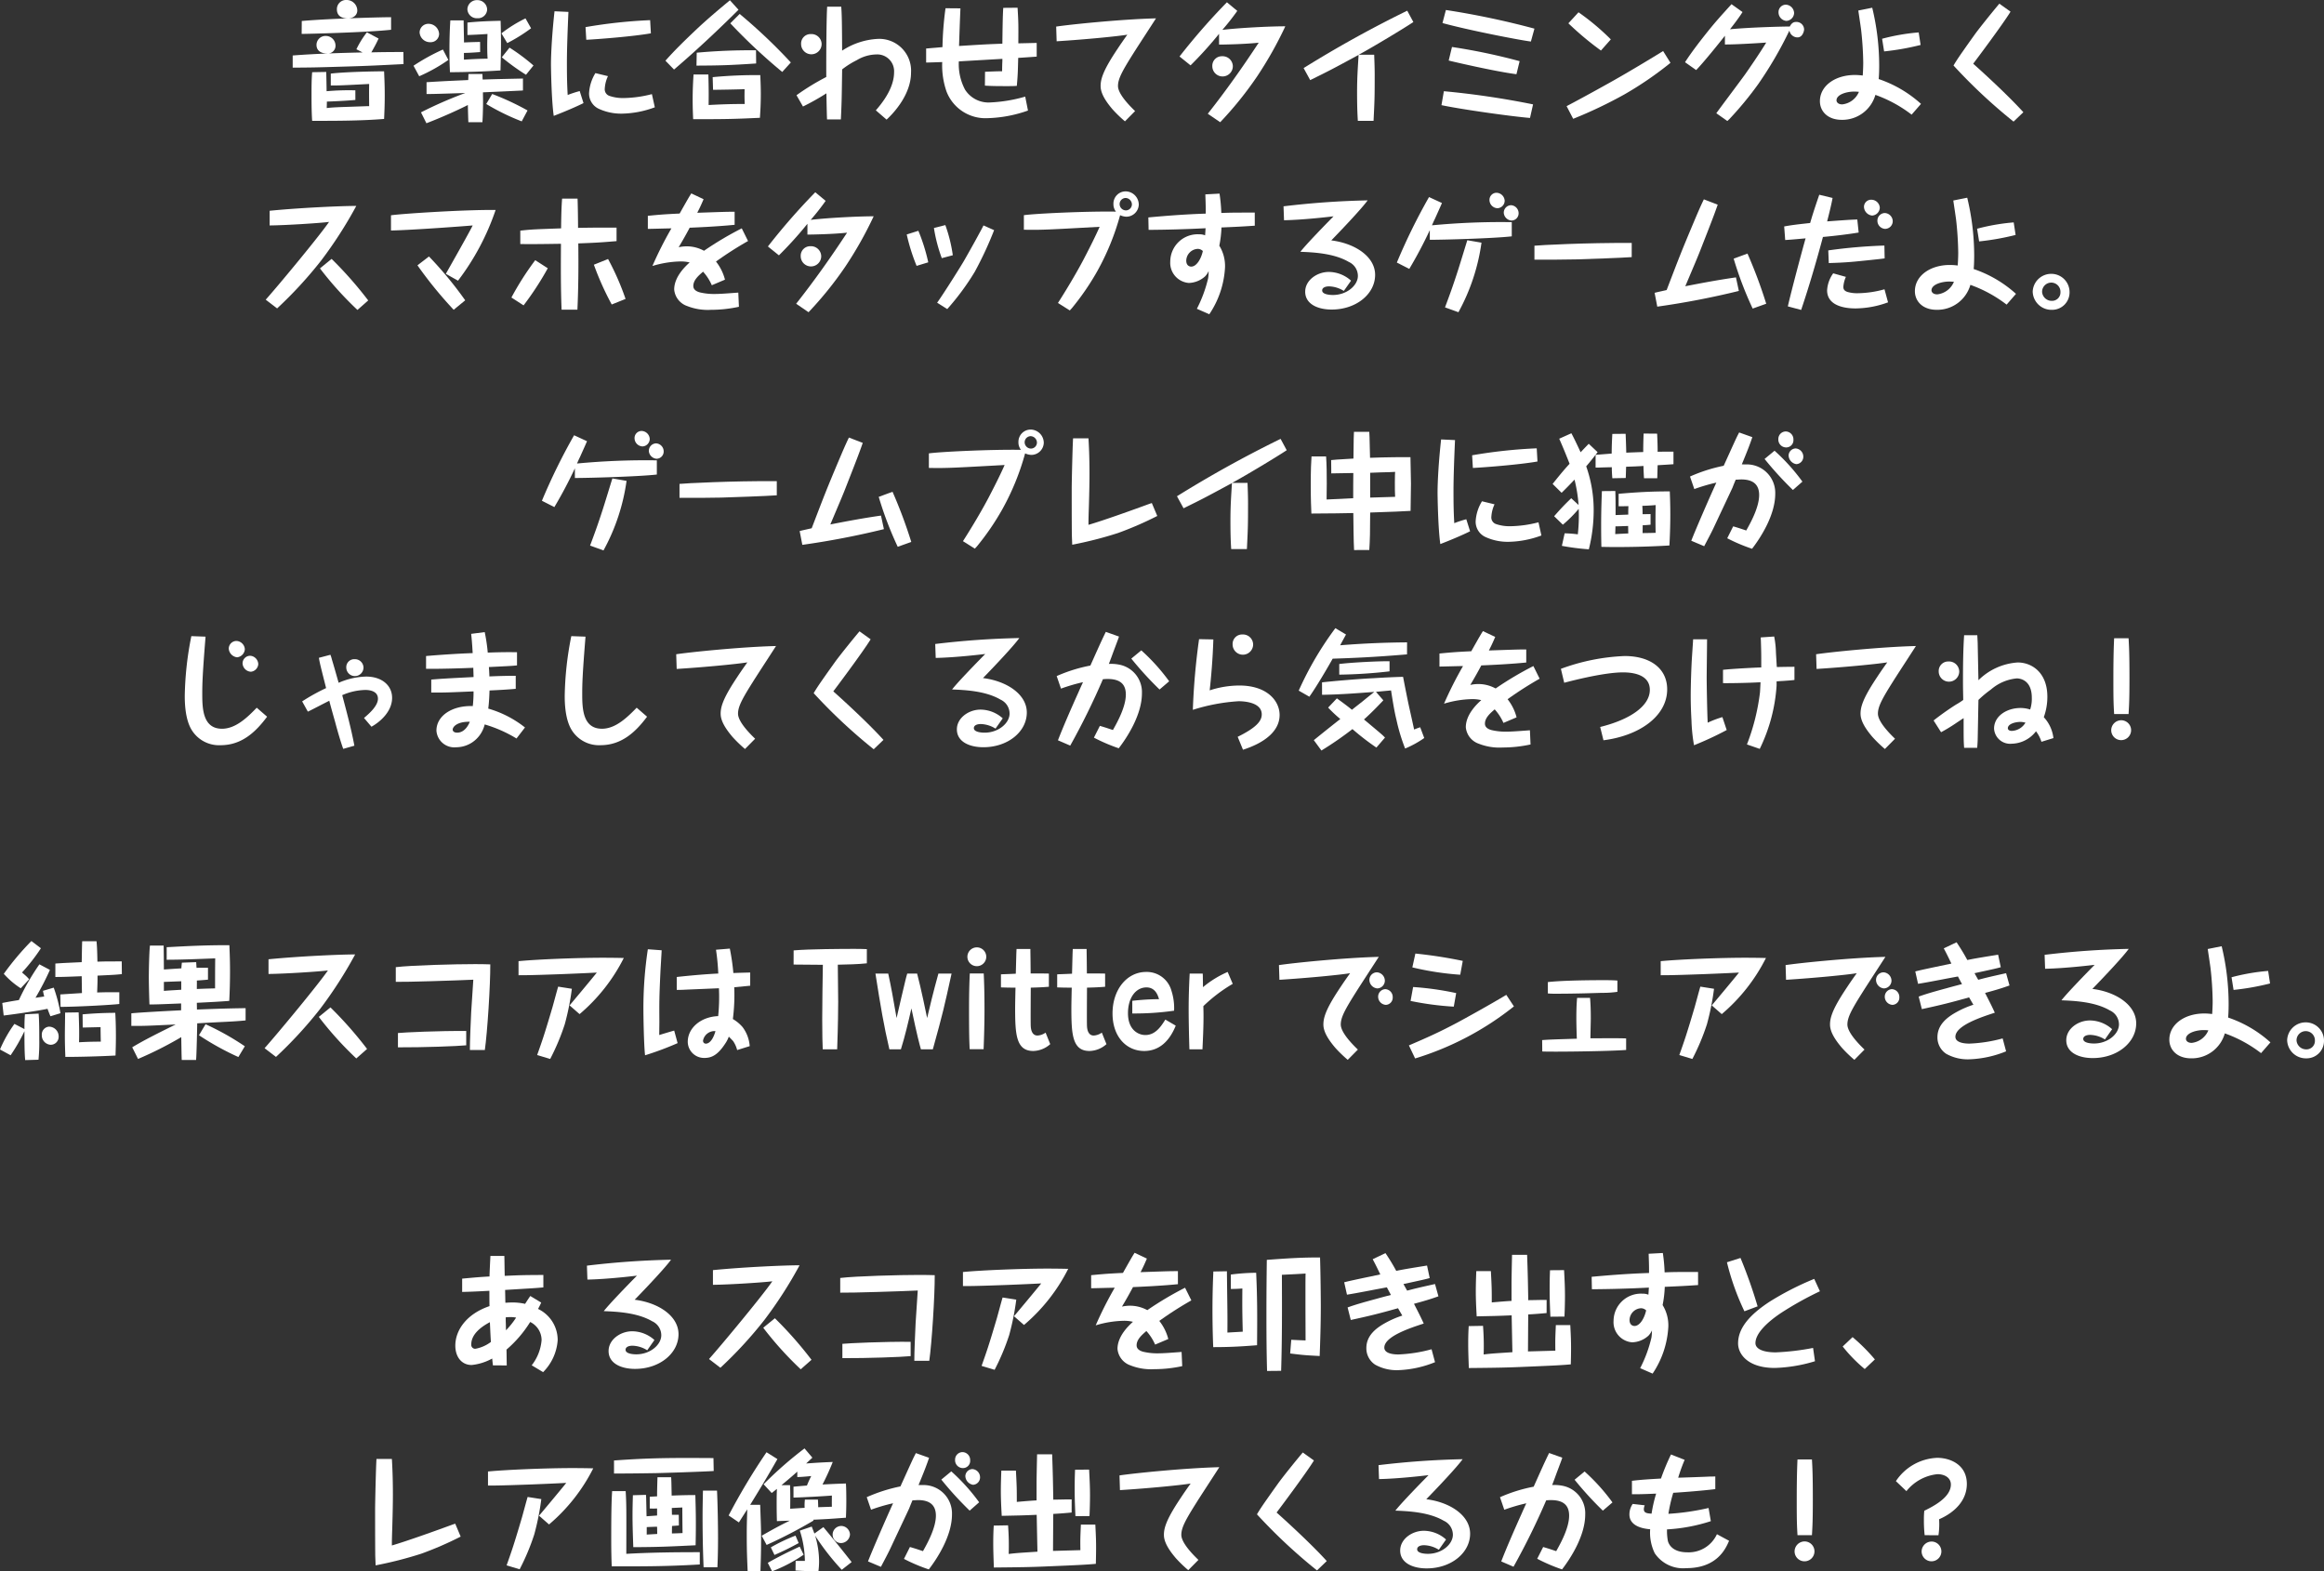<svg id="グループ_2628" data-name="グループ 2628" xmlns="http://www.w3.org/2000/svg" xmlns:xlink="http://www.w3.org/1999/xlink" width="336.132" height="227.27" viewBox="0 0 336.132 227.27">
  <rect x="0" y="0" width="336.132" height="227.27" fill="#333333" stroke="none"/>
  <defs>
    <clipPath id="clip-path">
      <rect id="長方形_891" data-name="長方形 891" width="336.132" height="227.27" fill="none"/>
    </clipPath>
  </defs>
  <g id="グループ_2628-2" data-name="グループ 2628" clip-path="url(#clip-path)">
    <path id="パス_5948" data-name="パス 5948" d="M81.539,9.27c-3.646.184-4.983.257-8.116.348-4.819.146-5.075.146-7.915.165V8.024c3.353-.256,6.724-.366,10.113-.439l-.9-.458a13.307,13.307,0,0,1,1.521-2.454l1.686.9c-.311.7-.678,1.356-1.044,2,1.466-.037,1.722-.037,4.635-.056Zm-1.8-4.965c-3.444.385-12.11.6-12.935.6l.018-1.869c4.159-.366,11.6-.549,12.916-.549Zm-5.166,10.15c-1.356.129-3.5.22-4.122.238,0,.55-.019.623-.019.934.257-.019.513-.092,2.8-.165l3.115-.11h.22c-.018-1.942-.018-2.144,0-3.207-3.848.2-4.269.22-5.551.22V10.645c2.162-.257,6.431-.33,7.713-.33.019.6.092,1.832.092,3.444,0,1.576-.055,2.565-.092,3.444-3.334.275-6.944.275-10.406.275-.092-1.319-.092-2.949-.092-3.627,0-1.191,0-2.363.092-3.408l2.034-.036c.018.439.055,2.4.055,2.785a37.092,37.092,0,0,1,4.159-.128ZM71.7,6.577a1.112,1.112,0,0,1-1.228,1.154c-.861,0-1.521-.385-1.521-1.246A1.3,1.3,0,0,1,70.326,5.2,1.4,1.4,0,0,1,71.7,6.577m3.151-5.039c0,.476-.366,1.117-1.411,1.117-.257,0-1.539,0-1.539-1.319A1.324,1.324,0,0,1,73.313,0a1.542,1.542,0,0,1,1.539,1.539" transform="translate(-23.174)" fill="#fff"/>
    <path id="パス_5949" data-name="パス 5949" d="M97.589,8.676a23.942,23.942,0,0,1-4.214,2.363l-.825-1.521A29.315,29.315,0,0,1,96.8,7.174ZM96.252,4.884a1.211,1.211,0,0,1-1.246,1.228A1.511,1.511,0,0,1,93.431,4.7,1.265,1.265,0,0,1,94.75,3.455a1.542,1.542,0,0,1,1.5,1.428m-2.62,11.378a59.073,59.073,0,0,1,6.412-2.8c-4.013.128-4.654.147-5.606.147V11.9c2.675-.165,2.785-.165,6.028-.312.019-.384.019-.531.037-.879h2.016c.018.476.018.586.036.806,2.272-.073,2.62-.073,5.827-.146v1.722l-.184.018c-2.748.128-3.059.147-5.606.256,0,.184.018,1.026.018,1.21,0,1.429-.055,2.51-.091,3.115h-2.034c-.037-.825-.055-1.777-.074-2.492-1.209.623-3.646,1.741-5.991,2.638Zm8.556-8.72c-1.209.091-1.612.11-2.345.128V8.64c1.393-.092,2.309-.128,3.426-.147-.037-.476-.055-1.062-.055-1.868,0-.678.018-1.173.037-1.7-1.081.073-2.162.128-2.9.147v-1.8c1.906-.183,3.3-.22,4.8-.256.018.531.055,2.143.055,3.39,0,1.191-.037,2.327-.073,3.792-2.62.165-4.636.238-7.31.257-.019-.512-.074-1.429-.074-3.17,0-1.447.037-2.895.129-4.323h1.924c0,.549.055,2.8.055,3.188.439-.019,1.172-.055,2.326-.074ZM103.2,1.384a1.323,1.323,0,0,1-1.411,1.264,1.365,1.365,0,0,1-1.447-1.3A1.369,1.369,0,0,1,101.785.029,1.4,1.4,0,0,1,103.2,1.384m5,16.179a32.732,32.732,0,0,1-5.13-2.511l.861-1.447a37.6,37.6,0,0,1,5.111,2.381ZM109.553,4.1a23.922,23.922,0,0,1-3.444,2.143l-.843-1.411a19.389,19.389,0,0,1,3.481-2.162Zm-.733,6.724a32.084,32.084,0,0,1-3.5-2.528L106.438,6.9A28.254,28.254,0,0,1,109.9,9.483Z" transform="translate(-32.741 -0.01)" fill="#fff"/>
    <path id="パス_5950" data-name="パス 5950" d="M125.835,2.614c-.11,2.455-.22,5.295-.22,7.346,0,2.308.037,3.317.111,4.672a15.265,15.265,0,0,1,1.74-.568l.549,1.74c-.842.421-2.363,1.1-4.305,1.85-.348-2.436-.4-7.273-.4-7.4,0-1.667.165-4.581.513-7.732Zm2.473,2.2a72.294,72.294,0,0,1,9.344-1.007l.11,1.905c-2.694.476-7.842.861-9.344.934Zm3.243,7.091a4.879,4.879,0,0,0-.458,1.777,1.007,1.007,0,0,0,.677,1.081,6.106,6.106,0,0,0,2.071.311,17.244,17.244,0,0,0,4.067-.568l.421,1.906a14.275,14.275,0,0,1-4.727.916,7.714,7.714,0,0,1-3.408-.715,2.427,2.427,0,0,1-1.374-2.235,6.158,6.158,0,0,1,.916-2.913Z" transform="translate(-43.62 -0.892)" fill="#fff"/>
    <path id="パス_5951" data-name="パス 5951" d="M159.5,1.431c-2.748,2.73-5.881,5.7-9.325,8.648L148.931,8.8c1.356-1.539,2.84-2.968,4.324-4.38,1.686-1.594,3.28-2.931,5-4.36Zm-4.36,9.362c.055,1.942.055,2.9.036,4.416,2.73-.147,3.994-.147,5.222-.147-.037-.953-.037-1.081-.018-2.144-.788.037-3.921.092-4.562.092l-.055-1.832a65.9,65.9,0,0,1,6.888-.293c.019.6.073,1.5.073,2.73,0,1.52-.073,2.564-.128,3.444-3.884.183-5.02.2-9.656.2-.036-.843-.073-1.667-.073-2.821,0-1.576.073-2.748.128-3.646ZM162.05,9.2c-3.793.257-5.2.293-8.629.311l.036-1.869a85.054,85.054,0,0,1,8.574-.348Zm3.774,1.227a82.263,82.263,0,0,1-7.512-7.036l1.356-1.355a79.322,79.322,0,0,1,7.4,7.017Z" transform="translate(-52.685 -0.02)" fill="#fff"/>
    <path id="パス_5952" data-name="パス 5952" d="M189.74,16.49c1.924-2.181,2.639-4.031,2.639-5.5a2.432,2.432,0,0,0-2.547-2.584,5.672,5.672,0,0,0-2.84.825,12.3,12.3,0,0,0-2.125,1.337c-.055,3.865-.055,4.581-.184,7.237h-2c-.018-.421-.037-.769-.092-3.773a33.677,33.677,0,0,1-3.389,1.906l-.935-1.632a33.95,33.95,0,0,1,4.306-2.638c-.018-3.682.036-9.033.129-10.168h2.034c.091,1.1.109,2.639.128,6.358a10.333,10.333,0,0,1,5.149-1.7,4.6,4.6,0,0,1,4.818,4.875c0,3.15-2.474,5.825-3.536,6.8ZM181.9,6.908a1.484,1.484,0,0,1-2.968-.017,1.365,1.365,0,0,1,1.411-1.43A1.469,1.469,0,0,1,181.9,6.908" transform="translate(-63.064 -0.532)" fill="#fff"/>
    <path id="パス_5953" data-name="パス 5953" d="M212.235,1.821c-.092,2.2-.092,2.29-.2,5.441,3.793-.238,4.214-.257,6.266-.33.019-1.355.037-3.939.129-5.184l2.07-.019c.129,2.144.129,2.455.11,5.148.421,0,2.29-.055,2.657-.055V8.8c-.421.036-2.308.165-2.675.183-.055,2.088-.055,2.4-.2,4.049-.549.036-.678.036-1.484.036-.953,0-2.2,0-3.133-.073l.018-2c1.722-.073,1.832-.073,2.473-.073,0-.33,0-.4.019-1.136.018-.311.018-.348.018-.659-1.008.054-5.4.311-6.3.366a7.861,7.861,0,0,0,.9,4.086,4.017,4.017,0,0,0,3.646,1.85,21.557,21.557,0,0,0,5.056-.843l.4,2.016a18.861,18.861,0,0,1-5.845,1.1,6.033,6.033,0,0,1-5.936-3.848,11.58,11.58,0,0,1-.623-4.268c-.348.018-2.107.073-2.326.073V7.629c.311-.018.4-.036,1.337-.111l1.026-.091a47.583,47.583,0,0,1,.44-5.624Z" transform="translate(-73.323 -0.612)" fill="#fff"/>
    <path id="パス_5954" data-name="パス 5954" d="M236.382,5.3c1.905-.293,9.325-1.063,14.437-1.191-.513.807-2.8,4.306-3.243,5.021-1.63,2.583-2.253,3.719-2.253,4.763,0,1.1,1.5,2.693,2.474,3.627l-1.466,1.484a18.754,18.754,0,0,1-1.8-1.74c-1.154-1.356-1.722-2.419-1.722-3.371,0-.88.275-1.96,1.777-4.343.257-.4,1.044-1.63,2.089-3.078-1.3.22-5.863.678-10.224.953Z" transform="translate(-83.622 -1.454)" fill="#fff"/>
    <path id="パス_5955" data-name="パス 5955" d="M268.077,16.633c2.62-3.317,5.056-6.761,7.365-10.279-2.016.22-5.02.275-5.735.275V5.072a56.3,56.3,0,0,1-4.122,4.562l-1.594-1.283A92.6,92.6,0,0,1,270.843.51l1.5,1.245A34.042,34.042,0,0,1,270.184,4.5c3-.348,7.622-.531,9.106-.513a55.044,55.044,0,0,1-4.086,7.256,51.876,51.876,0,0,1-5.332,6.614ZM271.7,9.762a1.484,1.484,0,0,1-2.968-.018,1.372,1.372,0,0,1,1.411-1.429A1.479,1.479,0,0,1,271.7,9.762" transform="translate(-93.388 -0.18)" fill="#fff"/>
    <path id="パス_5956" data-name="パス 5956" d="M307.638,4.03c-1.393.934-5.991,3.7-7.9,4.727h2.235c.018.623.073,1.686.073,2.968,0,3.243-.018,3.591-.165,6.6h-2.272c-.092-1.429-.111-2.693-.111-4.1,0-2.07.092-3.371.22-5.441-4.1,2.217-4.214,2.272-7,3.645l-.953-1.74a167.638,167.638,0,0,1,14.987-8.3Z" transform="translate(-103.216 -0.842)" fill="#fff"/>
    <path id="パス_5957" data-name="パス 5957" d="M335.419,17.85c-2.547-.2-9.876-1.227-12.807-1.85l.348-2.016a121.5,121.5,0,0,1,12.9,1.905ZM335.547,6.8c-1.832-.239-9.051-1.649-12.789-2.675l.494-1.887A118.231,118.231,0,0,1,336.06,4.934Zm-2.089,4.727c-3.1-.4-9.161-1.814-9.8-1.979l.476-1.961a87.341,87.341,0,0,1,9.784,2.052Z" transform="translate(-114.126 -0.792)" fill="#fff"/>
    <path id="パス_5958" data-name="パス 5958" d="M365.643,10.06a50.468,50.468,0,0,1-6.651,4.562,64.916,64.916,0,0,1-7.42,3.536l-.953-1.832c2.29-1.191,6.8-3.7,7.255-3.976,1.246-.7,4.434-2.583,6.705-3.994Zm-13.3-7.31a34.535,34.535,0,0,1,4.672,3.92l-1.429,1.613a44.36,44.36,0,0,1-4.709-3.94Z" transform="translate(-124.034 -0.973)" fill="#fff"/>
    <path id="パス_5959" data-name="パス 5959" d="M381.649,16.71c.641-.9,3.591-4.819,4.177-5.643.531-.75,2.144-3.1,3.041-4.58-1.228.092-4.6.293-5.973.275V5.5c-.843,1.081-3.115,3.9-4.159,4.964l-1.612-1.135c1.026-1.576,2.18-3.06,3.353-4.526,1.173-1.448,1.777-2.107,3.371-3.866l1.594,1.136c-.6.953-1.411,1.978-1.813,2.491,3.059-.293,7.732-.4,8.647-.4.311-.587.623-.66.953-.66a1.106,1.106,0,0,1,1.118,1.1c0,.183-.2,1.136-.953,1.136a1.2,1.2,0,0,1-1.173-.989,55.714,55.714,0,0,1-4.525,7.768,49.281,49.281,0,0,1-4.141,5.02c-.037.036-.2.2-.311.293ZM392.9,2.236a1.187,1.187,0,0,1-1.117,1.117,1.242,1.242,0,0,1-1.136-1.264,1.067,1.067,0,0,1,1.026-1.081A1.248,1.248,0,0,1,392.9,2.236" transform="translate(-133.41 -0.331)" fill="#fff"/>
    <path id="パス_5960" data-name="パス 5960" d="M414.879,1.73a35.729,35.729,0,0,1,1.008,8.354c0,.2,0,1.173-.074,1.961a17.437,17.437,0,0,1,6.12,3.591l-1.356,1.557a19.089,19.089,0,0,0-5.24-2.858,4.975,4.975,0,0,1-4.874,3.609c-2.034,0-3.151-1.246-3.151-2.693,0-2.217,2.2-3.793,5.057-3.793.512,0,.9.055,1.136.074.018-.238.073-1.081.073-1.869a47.079,47.079,0,0,0-.311-4.782c-.055-.44-.348-2.364-.4-2.748ZM412.24,13.858c-1.044,0-2.528.422-2.528,1.264,0,.238.2.587.843.587a2.966,2.966,0,0,0,2.4-1.814,6.919,6.919,0,0,0-.715-.037m4.067-7.64A29.779,29.779,0,0,1,421.6,5.3l.275,1.814a37.032,37.032,0,0,1-5.277.934Z" transform="translate(-144.089 -0.612)" fill="#fff"/>
    <path id="パス_5961" data-name="パス 5961" d="M445.463,1.977c-1.117,1.832-5.038,7.054-5.4,7.529.769.679,4.818,4.325,7.255,7.018L445.9,17.88a77.606,77.606,0,0,1-8.685-8.116c.421-.7.678-1.136,3.023-4.416.715-1.007,3.005-3.829,3.609-4.525Z" transform="translate(-154.669 -0.291)" fill="#fff"/>
    <path id="パス_5962" data-name="パス 5962" d="M59.47,59.65c1.961-2.2,7.823-9.289,9.161-11.249-1.191.165-6.3.494-8.593.512V46.789c4.69-.458,10.5-.7,12.532-.7a61.246,61.246,0,0,1-5.094,7.915,60.156,60.156,0,0,1-6.357,6.908ZM69,53.751a55.63,55.63,0,0,1,5.295,6.009l-1.557,1.374a49.532,49.532,0,0,1-5.423-6.009Z" transform="translate(-21.038 -16.305)" fill="#fff"/>
    <path id="パス_5963" data-name="パス 5963" d="M95.439,56.231c.055-.11,3.334-5.863,3.884-7-.293.037-8.41.66-11.818.733v-2.2c1.411-.22,10.609-.825,15.134-.77A35.7,35.7,0,0,1,97.2,57.22Zm1.135,5.2A59.151,59.151,0,0,1,91.335,55L93,53.721a54.475,54.475,0,0,1,5.24,6.34Z" transform="translate(-30.955 -16.624)" fill="#fff"/>
    <path id="パス_5964" data-name="パス 5964" d="M119.72,54.524a43.494,43.494,0,0,1-3.5,5.368l-1.759-1.136a42.11,42.11,0,0,1,3.444-5.4Zm4.305-10.076c.037.458.074,3.463.074,4.232,2.437-.036,2.748-.036,5.569-.036V50.6c-2.381.2-3.1.238-5.533.33.037,3.187.019,6.394-.128,9.582h-2.29c-.128-3.169-.11-6.358-.091-9.527-3.39.055-4.617.055-5.881.036V49.083c1.7-.184,1.905-.184,5.9-.33.018-1.429.037-2.877.146-4.305Zm4.416,8.739a38.3,38.3,0,0,1,2.529,5.772l-2,.806a41.709,41.709,0,0,1-2.583-5.754Z" transform="translate(-40.492 -15.724)" fill="#fff"/>
    <path id="パス_5965" data-name="パス 5965" d="M159.485,50.174a50.676,50.676,0,0,0-4.635,2.968,7.041,7.041,0,0,1,1.3,2.62l-1.905.807a7.129,7.129,0,0,0-1.264-1.961c-.679.587-1.411,1.228-1.411,2.07,0,.587.568.861,1.155.971a8.764,8.764,0,0,0,1.96.184c.715,0,1.7-.074,3.39-.2l.091,2.052a19.086,19.086,0,0,1-4.049.44,8.131,8.131,0,0,1-3.444-.55,2.788,2.788,0,0,1-1.869-2.382c0-1.868,1.649-3.39,2.235-3.92a5.374,5.374,0,0,0-1.3-.147,14.905,14.905,0,0,0-4.086.66,53.834,53.834,0,0,1,2.748-5.441c-.532,0-2.913.073-3.408.073V46.528c2.016-.2,2.748-.238,4.6-.33,1.228-2.18,1.375-2.419,1.686-2.913l1.777.843c-.2.458-.422,1.007-.916,1.96,3.811-.129,4.159-.147,5.405-.147v1.887c-2.547.257-5.643.385-6.5.421-.586,1.1-1.026,1.869-1.594,2.822a5.517,5.517,0,0,1,1.21-.129,5.222,5.222,0,0,1,2.455.642,48.121,48.121,0,0,1,5.46-3.243Z" transform="translate(-51.292 -15.313)" fill="#fff"/>
    <path id="パス_5966" data-name="パス 5966" d="M175.95,59.153c2.62-3.317,5.056-6.761,7.365-10.278-2.016.22-5.02.275-5.735.275V47.592a56.3,56.3,0,0,1-4.122,4.562l-1.594-1.283a92.586,92.586,0,0,1,6.852-7.842l1.5,1.245a34.315,34.315,0,0,1-2.162,2.748c3-.348,7.622-.531,9.106-.513a55.044,55.044,0,0,1-4.086,7.256,51.873,51.873,0,0,1-5.332,6.614Zm3.627-6.871a1.484,1.484,0,0,1-2.968-.018,1.372,1.372,0,0,1,1.411-1.429,1.479,1.479,0,0,1,1.557,1.447" transform="translate(-60.798 -15.222)" fill="#fff"/>
    <path id="パス_5967" data-name="パス 5967" d="M204.618,51.2a26.859,26.859,0,0,1,1.43,4.561l-1.686.513a28.274,28.274,0,0,1-1.429-4.543Zm3.9-.825a21.683,21.683,0,0,1,1.081,4.361l-1.594.421a22.285,22.285,0,0,1-1.136-4.36Zm7.054.733a51.648,51.648,0,0,1-2.8,6.028,36.5,36.5,0,0,1-3.976,5.386L207.33,61.6c.861-1.172,3.609-5.551,3.921-6.119,1.191-2.089,1.833-3.261,2.253-4.049.238-.422.385-.715.532-1.008Z" transform="translate(-71.789 -17.819)" fill="#fff"/>
    <path id="パス_5968" data-name="パス 5968" d="M234.082,58.973c1.246-1.943,2.895-4.69,3.976-6.816.715-1.374,1.429-2.8,2.052-4.2-7.329.4-8.373.476-10.957.421V46.276c1.667-.238,9.124-.586,13.32-.513a1.712,1.712,0,0,1-.367-1.118,1.769,1.769,0,0,1,1.814-1.813,1.93,1.93,0,0,1,1.851,1.923,1.81,1.81,0,0,1-1.8,1.741,2.372,2.372,0,0,1-.9-.22,36.146,36.146,0,0,1-3.335,8.153,37.092,37.092,0,0,1-3.609,5.258c-.055.073-.22.238-.33.366ZM243,44.682a.923.923,0,0,0,.916.9.876.876,0,0,0,.861-.88.946.946,0,0,0-.934-.916.891.891,0,0,0-.843.9" transform="translate(-81.064 -15.152)" fill="#fff"/>
    <path id="パス_5969" data-name="パス 5969" d="M272.408,47.977c-2.455.165-3.206.184-4.818.257a16.218,16.218,0,0,1-.312,2.638,5.571,5.571,0,0,1,.825,3.134,13.376,13.376,0,0,1-2.272,6.778l-1.8-.788a19.112,19.112,0,0,0,1.63-4.416,6.52,6.52,0,0,0,.073-1.044,2.624,2.624,0,0,1-.494.751,3.658,3.658,0,0,1-2.364.971,2.918,2.918,0,0,1-2.693-3.115,3.961,3.961,0,0,1,4.159-3.921,2.172,2.172,0,0,1,.879.147c.037-.348.055-.953.074-1.026-2.767.146-5.5.22-8.245.238l-.037-1.8c1.814-.165,4.855-.439,8.3-.55v-.531c0-.825-.037-1.557-.055-2.253l2.052-.11a24.43,24.43,0,0,1,.257,2.8c1.557-.055,1.741-.055,4.837-.055Zm-8.263,3.353a1.75,1.75,0,0,0-1.649,1.685c0,.88.66.88.715.88.788,0,1.447-1.154,1.685-2.254a1.066,1.066,0,0,0-.751-.311" transform="translate(-90.922 -15.333)" fill="#fff"/>
    <path id="パス_5970" data-name="パス 5970" d="M287.264,45.705a121.773,121.773,0,0,1,12.166-.861c-.788,1.1-3.353,3.83-5.258,5.79,3.408.421,6.34,2.327,6.34,4.984,0,2.766-2.73,5.019-6.285,5.019-2,0-3.829-.787-3.829-2.583,0-1.649,1.7-2.858,3.426-2.858a4.848,4.848,0,0,1,3.206,1.264l-1.044,1.484a4.237,4.237,0,0,0-2.125-.66c-.55,0-1.008.184-1.008.586,0,.66,1.393.66,1.557.66,2,0,3.609-1.375,3.609-2.767a2.225,2.225,0,0,0-1.319-2.016c-2.18-1.282-5.258-1.392-7-1.465.861-1.1,3.444-3.756,4.8-5.131-.33.037-4.2.513-7.164.568Z" transform="translate(-101.621 -15.864)" fill="#fff"/>
    <path id="パス_5971" data-name="パス 5971" d="M329.251,49.445c-2.547.294-9.692.5-11.854.5V48.548a63.36,63.36,0,0,1-2.968,5.606l-1.8-.916a86.633,86.633,0,0,1,4.654-9.473l1.869.861c-.11.257-.2.477-1.044,2.345-.074.129-.348.751-.4.88a105.879,105.879,0,0,1,11.543-.458Zm-4.379.916a29.215,29.215,0,0,1-3.335,10.059l-1.942-.7c.678-1.814,1.117-3.006,1.832-5.222.238-.715,1.191-3.848,1.393-4.489Zm3.353-6.064a1.094,1.094,0,0,1-1.044,1.081,1.2,1.2,0,0,1-1.154-1.191,1.022,1.022,0,0,1,1.008-1.044,1.219,1.219,0,0,1,1.19,1.154m2.016,1.8a1.042,1.042,0,0,1-1.044,1.063,1.211,1.211,0,0,1-1.1-1.081,1.076,1.076,0,0,1,1.044-1.136,1.162,1.162,0,0,1,1.1,1.154" transform="translate(-110.596 -15.262)" fill="#fff"/>
    <path id="パス_5972" data-name="パス 5972" d="M357.49,56.42c-1.411.11-6.724.293-8.043.33-2.015.036-4.013.055-6.027.036V54.771c.861-.091,7.475-.439,14.071-.4Z" transform="translate(-121.487 -19.232)" fill="#fff"/>
    <path id="パス_5973" data-name="パス 5973" d="M379.444,45.387c-.458,1.32-.769,2.144-2.565,6.724-.366.934-.714,1.74-2.125,5.074,2.418-.476,4.873-.934,7.328-1.282l.421,1.961a117.637,117.637,0,0,1-11.8,2.272l-.385-2c.586-.146.953-.22,1.74-.4,1.869-4.873,2.071-5.423,3.884-9.729.495-1.172.99-2.345,1.5-3.39Zm4.306,7.072a69.03,69.03,0,0,1,2.712,7.256l-1.961.7a51.5,51.5,0,0,1-2.748-7.219Z" transform="translate(-131.003 -15.784)" fill="#fff"/>
    <path id="パス_5974" data-name="パス 5974" d="M406.317,44.055c-.2,1.081-.494,2.235-.788,3.389,3.005-.22,3.335-.238,4.361-.275l.2,1.887c-1.191.2-3.152.458-5.167.641-.953,3.554-1.979,7.072-3.152,10.553l-1.924-.513c.385-1.777,2.089-8.189,2.566-9.838-2.052.183-2.272.2-2.95.238l-.147-1.96c1.191-.22,1.906-.293,3.756-.5.311-1.062.55-1.85,1.32-4.086Zm1.924,11.414a4.288,4.288,0,0,0-.366,1.448c0,.22.037.55.6.733a5.047,5.047,0,0,0,1.539.183,15,15,0,0,0,3.811-.568l.513,1.887a13.9,13.9,0,0,1-4.654.88c-.678,0-4.159,0-4.159-2.62a4.673,4.673,0,0,1,.88-2.455Zm5.607-2.675c-.458.074-1.557.183-2.071.238-2.455.257-3.463.367-6.009.44l-.074-1.832a74.865,74.865,0,0,1,8.117-.7Zm-.7-7.329a1.185,1.185,0,0,1-1.117,1.136,1.318,1.318,0,0,1-1.173-1.245,1.033,1.033,0,0,1,1.081-1.045,1.236,1.236,0,0,1,1.209,1.154m1.869,1.924a1.112,1.112,0,0,1-1.117,1.136,1.176,1.176,0,0,1-1.1-1.173,1.1,1.1,0,0,1,1.063-1.117,1.206,1.206,0,0,1,1.154,1.154" transform="translate(-141.261 -15.423)" fill="#fff"/>
    <path id="パス_5975" data-name="パス 5975" d="M436.14,44.25a35.73,35.73,0,0,1,1.007,8.354c0,.2,0,1.173-.073,1.961a17.44,17.44,0,0,1,6.119,3.591l-1.356,1.557a19.089,19.089,0,0,0-5.24-2.858,4.975,4.975,0,0,1-4.874,3.609c-2.034,0-3.151-1.246-3.151-2.693,0-2.217,2.2-3.793,5.057-3.793.513,0,.9.055,1.136.074.018-.238.073-1.081.073-1.869a47.079,47.079,0,0,0-.311-4.782c-.055-.44-.348-2.364-.4-2.748ZM433.5,56.378c-1.044,0-2.528.422-2.528,1.264,0,.238.2.587.843.587a2.966,2.966,0,0,0,2.4-1.814,6.918,6.918,0,0,0-.715-.037m4.067-7.64a29.779,29.779,0,0,1,5.295-.916l.275,1.814a37.031,37.031,0,0,1-5.277.934Z" transform="translate(-151.61 -15.654)" fill="#fff"/>
    <path id="パス_5976" data-name="パス 5976" d="M454.935,63.889a2.68,2.68,0,0,1,2.748-2.6,2.639,2.639,0,0,1,2.583,2.639,2.518,2.518,0,0,1-2.528,2.565,2.708,2.708,0,0,1-2.8-2.6m4.013.037a1.329,1.329,0,1,0-2.657-.018,1.394,1.394,0,0,0,1.393,1.282,1.215,1.215,0,0,0,1.264-1.264" transform="translate(-160.936 -21.681)" fill="#fff"/>
    <path id="パス_5977" data-name="パス 5977" d="M137.911,102.757c-2.547.294-9.692.5-11.854.5V101.86a63.362,63.362,0,0,1-2.968,5.606l-1.8-.916a86.638,86.638,0,0,1,4.654-9.473l1.869.861c-.11.257-.2.477-1.044,2.345-.074.129-.348.751-.4.88a105.878,105.878,0,0,1,11.543-.458Zm-4.379.916a29.215,29.215,0,0,1-3.335,10.059l-1.942-.7c.678-1.814,1.117-3.006,1.832-5.222.238-.715,1.191-3.848,1.393-4.489Zm3.353-6.064a1.094,1.094,0,0,1-1.044,1.081,1.2,1.2,0,0,1-1.154-1.191,1.022,1.022,0,0,1,1.008-1.044,1.219,1.219,0,0,1,1.19,1.154m2.016,1.8a1.042,1.042,0,0,1-1.044,1.063,1.211,1.211,0,0,1-1.1-1.081A1.076,1.076,0,0,1,137.8,98.25a1.162,1.162,0,0,1,1.1,1.154" transform="translate(-42.909 -34.122)" fill="#fff"/>
    <path id="パス_5978" data-name="パス 5978" d="M166.15,109.732c-1.411.11-6.724.293-8.043.33-2.015.036-4.013.055-6.028.036v-2.016c.861-.091,7.475-.439,14.071-.4Z" transform="translate(-53.799 -38.092)" fill="#fff"/>
    <path id="パス_5979" data-name="パス 5979" d="M188.1,98.7c-.458,1.32-.769,2.144-2.565,6.724-.366.934-.714,1.74-2.125,5.074,2.418-.476,4.873-.934,7.328-1.282l.421,1.961a117.638,117.638,0,0,1-11.8,2.272l-.385-2c.586-.146.953-.22,1.74-.4,1.869-4.873,2.071-5.423,3.884-9.729.5-1.172.99-2.345,1.5-3.39Zm4.306,7.072a69.032,69.032,0,0,1,2.712,7.256l-1.961.7a51.505,51.505,0,0,1-2.748-7.219Z" transform="translate(-63.315 -34.643)" fill="#fff"/>
    <path id="パス_5980" data-name="パス 5980" d="M212.821,112.284c1.246-1.943,2.895-4.69,3.976-6.816.715-1.374,1.429-2.8,2.052-4.2-7.329.4-8.373.476-10.957.421V99.587c1.667-.238,9.124-.586,13.32-.513a1.712,1.712,0,0,1-.367-1.118,1.769,1.769,0,0,1,1.814-1.813,1.93,1.93,0,0,1,1.851,1.923,1.81,1.81,0,0,1-1.8,1.741,2.372,2.372,0,0,1-.9-.22,36.145,36.145,0,0,1-3.335,8.153A37.091,37.091,0,0,1,214.873,113c-.055.073-.22.238-.33.366Zm8.923-14.291a.923.923,0,0,0,.916.9.876.876,0,0,0,.861-.88.946.946,0,0,0-.934-.916.891.891,0,0,0-.843.9" transform="translate(-73.543 -34.011)" fill="#fff"/>
    <path id="パス_5981" data-name="パス 5981" d="M242.287,98.1c.055.9.147,2.621.147,5.112,0,1.044-.019,2.437-.092,4.873-.055,1.631-.055,1.979-.055,2.528,2.162-.623,6.687-2.253,8.776-3.022l.385-.129.788,1.869a49.635,49.635,0,0,1-5.7,2.474,55.853,55.853,0,0,1-6.6,1.685c-.019-.512-.037-.916-.055-1.465-.019-2.345-.019-5.295-.019-6.632,0-1.026.129-6.468.2-7.292Z" transform="translate(-84.855 -34.703)" fill="#fff"/>
    <path id="パス_5982" data-name="パス 5982" d="M279.291,99.861c-1.393.934-5.991,3.7-7.9,4.727h2.235c.018.623.073,1.686.073,2.968,0,3.243-.018,3.591-.165,6.6h-2.272c-.092-1.429-.11-2.693-.11-4.1,0-2.07.092-3.371.22-5.441-4.1,2.217-4.214,2.272-7,3.645l-.953-1.74a167.637,167.637,0,0,1,14.987-8.3Z" transform="translate(-93.188 -34.743)" fill="#fff"/>
    <path id="パス_5983" data-name="パス 5983" d="M299.624,113.748c-.073-1.227-.092-3.976-.11-5.35-2.144.036-2.546.054-6.064.072-.037-.879-.092-1.924-.092-4.177,0-2.18.055-3.316.111-4.085h2.107c.165,2.144.073,6.21.073,6.228,1.246-.054,2.62-.11,3.848-.182,0-.844,0-3.116.018-3.647-.513,0-2.748.055-3.188.055l-.018-1.924c.421-.036.586-.056.824-.074.385-.018,2.052-.128,2.4-.146,0-.458.037-2.474.037-2.895,0-.238.018-.458.037-.971h2.217c.019.366.037.549.037.805.018.458.055,2.529.073,2.95,2.272-.091,5.149-.109,5.845-.091.018.6.074,3.829.074,3.829,0,.4-.056,3.224-.056,3.939-1.63.092-2.051.11-5.844.238,0,2.73-.037,4.049-.129,5.424Zm2.327-7.586c2.51-.072,2.51-.072,3.609-.11-.037-.642-.037-1.208-.037-2.071,0-1.044.019-1.191.037-1.539-.531.037-.7.037-2.144.074-.055,0-1.246.037-1.466.056Z" transform="translate(-103.777 -34.192)" fill="#fff"/>
    <path id="パス_5984" data-name="パス 5984" d="M324.262,98.445c-.11,2.455-.22,5.295-.22,7.346,0,2.308.037,3.317.111,4.672a15.266,15.266,0,0,1,1.74-.568l.549,1.74c-.843.421-2.363,1.1-4.305,1.85-.348-2.436-.4-7.273-.4-7.4,0-1.667.165-4.581.513-7.732Zm2.473,2.2a72.3,72.3,0,0,1,9.344-1.007l.11,1.905c-2.694.476-7.842.861-9.344.934Zm3.243,7.091a4.879,4.879,0,0,0-.458,1.777,1.007,1.007,0,0,0,.677,1.081,6.106,6.106,0,0,0,2.071.311,17.245,17.245,0,0,0,4.067-.568l.421,1.906a14.276,14.276,0,0,1-4.727.916,7.714,7.714,0,0,1-3.408-.715,2.427,2.427,0,0,1-1.374-2.235,6.158,6.158,0,0,1,.916-2.913Z" transform="translate(-113.815 -34.793)" fill="#fff"/>
    <path id="パス_5985" data-name="パス 5985" d="M354,99.7c-.513.678-1.1,1.41-1.649,2.052a18.975,18.975,0,0,1,1.081,6.394,23.261,23.261,0,0,1-.7,5.607,34.394,34.394,0,0,1-3.9-.5l.4-1.813a16.427,16.427,0,0,1,1.906.146,24.205,24.205,0,0,0,.128-3.682,19.135,19.135,0,0,1-2.29,2.29l-1.264-1.227c.989-1.118,1.429-1.594,2.473-2.6l1.062.971a21.505,21.505,0,0,0-.586-3.665c-.641.678-1.191,1.246-1.868,1.906l-1.3-1.283c1.282-1.612,1.942-2.363,2.455-2.913-.477-1.227-.971-2.436-1.5-3.627l1.759-.788c.22.4.6,1.154,1.337,2.748.934-.989,1.044-1.081,1.173-1.228Zm8.611-2.675c.055,1.209.073,1.924.073,2.62.642-.018,1.283-.018,2.29-.018v1.814c-.366.037-1.979.128-2.29.147-.018.421-.036,1.41-.055,1.887H360.71c-.056-.953-.074-1.374-.074-1.777-1.209.073-1.337.073-2.51.11-.018.293-.018.641-.055,1.63l-1.942.037c-.073-.935-.073-1.3-.073-1.594-.311,0-1.667.037-1.961.055h-.385v-1.85c.275-.019,1.96-.147,2.327-.184,0-1.172.055-2.089.092-2.84l1.924-.018c.018.439.055,1.19.092,2.73.312-.018,2.326-.091,2.454-.091,0-1.229.037-2.089.055-2.675Zm-4.177,11.707v-.567c.019-.513.019-.587.019-.66-.33.018-.623.018-1.411.018v-1.8c2.767-.238,4.709-.348,7.4-.348.019.641.074,1.7.074,3.335,0,1.869-.074,3.463-.129,4.489-3.023.184-6.834.275-9.838.2-.018-.568-.037-1.722-.037-3.114,0-2.272.074-3.958.11-4.948l1.943-.018c.036,1.3.036,1.521.036,3.481Zm-1.85,1.7c-.018.5-.018.751-.037,1.118.421-.019.953-.055,1.887-.092,0-.165-.018-.934-.018-1.081-1.026.037-1.539.055-1.832.055m5.075-.238c-.641.056-.843.074-1.136.074,0,.257-.018.953-.018,1.136,1.557-.019,1.74-.037,1.887-.037-.037-1.428-.019-2.766,0-4.012-.421.037-.88.074-1.924.11.019.293.037.55.037,1.209.385,0,.989-.018,1.154-.018Z" transform="translate(-122.93 -34.302)" fill="#fff"/>
    <path id="パス_5986" data-name="パス 5986" d="M386.363,101.331a4.113,4.113,0,0,1,4.2,4.251c0,3.132-2.18,6.431-3.353,7.951a24.977,24.977,0,0,1-3.591-1.52l.861-1.722c.752.22.861.256,1.888.6.512-.916,1.868-3.28,1.868-5.13,0-1.521-.879-2.254-2.583-2.254-.128,0-.7.037-.806.037-.183.44-.219.513-.476,1.173-1.173,2.51-1.32,2.8-2.6,5.533-.4.879-.989,1.96-1.484,2.913l-1.868-.788c.586-1.52,2.6-6.174,3.627-8.41a25.358,25.358,0,0,0-3.188.935l-.623-1.814a23.179,23.179,0,0,1,4.873-1.557c1.74-3.83,1.777-3.939,2.235-4.818l1.906.678c-.33,1.007-.77,2.125-1.521,3.939Zm4.1-1.979a28.489,28.489,0,0,1,4.031,4.471l-1.374,1.209a50.076,50.076,0,0,1-4.1-4.489Zm2.73-1.594a1.044,1.044,0,0,1-1.1,1.117,1.135,1.135,0,0,1-1.081-1.209,1.084,1.084,0,0,1,1.081-1.1,1.14,1.14,0,0,1,1.1,1.192m1.429,2.4a1.071,1.071,0,0,1-1.008,1.136,1.322,1.322,0,0,1-1.117-1.265,1.055,1.055,0,0,1,1.008-1.008,1.19,1.19,0,0,1,1.117,1.136" transform="translate(-133.801 -34.161)" fill="#fff"/>
    <path id="パス_5987" data-name="パス 5987" d="M44.361,142.449c-.421,5.222-.476,6.705-.476,8.245,0,2.107.055,5.076,2.858,5.076,2.034,0,3.774-1.759,5.02-3.042l1.5,1.3c-1.667,2.235-3.683,4.122-6.724,4.122a4.65,4.65,0,0,1-4.159-2.162c-1.008-1.594-1.026-4.122-1.026-5.021a46.992,46.992,0,0,1,.953-8.592Zm5.68,1.832a1.253,1.253,0,0,1-1.117,1.154,1.362,1.362,0,0,1-1.209-1.264,1.125,1.125,0,0,1,1.1-1.1,1.274,1.274,0,0,1,1.227,1.209m1.942,2.162a1.189,1.189,0,0,1-1.062,1.081,1.27,1.27,0,0,1-1.209-1.229,1.107,1.107,0,0,1,1.117-1.08,1.254,1.254,0,0,1,1.154,1.227" transform="translate(-14.63 -50.366)" fill="#fff"/>
    <path id="パス_5988" data-name="パス 5988" d="M76.575,155.685c.641-.549,2.016-1.7,2.016-2.784,0-1.265-1.557-1.265-1.85-1.265a8.781,8.781,0,0,0-3.317.751c.641,2.418,1.3,4.855,1.758,7.31l-1.612.458c-.385-1.044-.88-2.785-1.191-3.958-.2-.7-.7-2.473-.825-3-.494.238-2.657,1.374-3.1,1.575l-.825-1.484a27.846,27.846,0,0,1,3.463-1.923c-.806-3.189-.916-3.61-1.044-4.38l1.667-.439a4.981,4.981,0,0,1,.22.7c.348,1.135.6,2.07.971,3.352a10.528,10.528,0,0,1,3.976-.9c2.254,0,3.756,1.264,3.756,3.077,0,1.961-1.7,3.463-2.986,4.177Zm-.073-7.292a1.246,1.246,0,0,1-2.492-.019,1.151,1.151,0,0,1,1.191-1.191,1.245,1.245,0,0,1,1.3,1.21" transform="translate(-23.926 -51.841)" fill="#fff"/>
    <path id="パス_5989" data-name="パス 5989" d="M96.108,148.339c1.319-.11,1.777-.147,6.119-.366,0-.2-.037-1.154-.037-1.337-1.722.073-4.6.165-6.834.147v-1.851c1.869-.165,4.581-.348,6.742-.421-.091-1.63-.164-2.272-.219-2.785l1.96-.256a25.244,25.244,0,0,1,.44,2.968c1.941-.074,3.114-.074,4.232-.055v1.905c-.715.073-1.045.092-4.068.238.037.458.055.807.074,1.356,1.263-.055,2.546-.092,3.81-.092v1.887c-1.209.11-2.583.183-3.792.238-.018.5-.056,1.686-.184,2.621a15.339,15.339,0,0,1,5.313,2.73l-1.227,1.594a19.13,19.13,0,0,0-4.6-2.033,4.345,4.345,0,0,1-1.814,2.6,4.222,4.222,0,0,1-2.29.7,2.594,2.594,0,0,1-2.876-2.4c0-2.2,2.346-3.664,5.258-3.554a18.335,18.335,0,0,0,.11-2.126c-3.536.147-4.122.184-6.119.165Zm3.1,7.237c0,.238.219.44.64.44,1.174,0,1.722-1.283,1.833-1.576-1.833-.036-2.473.733-2.473,1.136" transform="translate(-33.733 -50.046)" fill="#fff"/>
    <path id="パス_5990" data-name="パス 5990" d="M129.4,142.449c-.421,5.222-.476,6.705-.476,8.245,0,2.107.055,5.075,2.858,5.075,2.034,0,3.756-1.758,5.02-3.042l1.5,1.3c-1.667,2.235-3.7,4.122-6.742,4.122a4.641,4.641,0,0,1-4.141-2.162c-1.007-1.594-1.026-4.122-1.026-5.019a46.981,46.981,0,0,1,.953-8.593Z" transform="translate(-44.714 -50.366)" fill="#fff"/>
    <path id="パス_5991" data-name="パス 5991" d="M151.342,145.778c1.905-.293,9.325-1.063,14.437-1.191-.513.807-2.8,4.306-3.243,5.021-1.63,2.583-2.253,3.719-2.253,4.763,0,1.1,1.5,2.693,2.474,3.627l-1.466,1.484a18.75,18.75,0,0,1-1.8-1.74c-1.154-1.356-1.722-2.419-1.722-3.371,0-.88.275-1.96,1.777-4.343.257-.4,1.044-1.63,2.089-3.078-1.3.22-5.863.678-10.224.953Z" transform="translate(-53.538 -51.149)" fill="#fff"/>
    <path id="パス_5992" data-name="パス 5992" d="M190.343,142.453c-1.117,1.832-5.038,7.054-5.4,7.529.769.679,4.818,4.325,7.255,7.018l-1.41,1.356a77.6,77.6,0,0,1-8.685-8.116c.421-.7.678-1.136,3.023-4.416.715-1.007,3.005-3.829,3.609-4.525Z" transform="translate(-64.418 -49.985)" fill="#fff"/>
    <path id="パス_5993" data-name="パス 5993" d="M209.311,143.662a121.747,121.747,0,0,1,12.165-.861c-.788,1.1-3.353,3.83-5.258,5.79,3.408.421,6.34,2.327,6.34,4.984,0,2.766-2.73,5.019-6.285,5.019-2,0-3.829-.787-3.829-2.583,0-1.649,1.7-2.858,3.426-2.858a4.848,4.848,0,0,1,3.206,1.264l-1.044,1.484a4.237,4.237,0,0,0-2.125-.66c-.55,0-1.008.184-1.008.586,0,.66,1.393.66,1.557.66,2,0,3.609-1.375,3.609-2.767a2.225,2.225,0,0,0-1.319-2.016c-2.18-1.282-5.258-1.392-7-1.465.861-1.1,3.444-3.757,4.8-5.131-.33.037-4.2.513-7.164.568Z" transform="translate(-74.045 -50.517)" fill="#fff"/>
    <path id="パス_5994" data-name="パス 5994" d="M236.679,157.1c.806-2.089,1.96-4.709,3.005-7.036.091-.22.531-1.191.622-1.374a26.458,26.458,0,0,0-3.188.935l-.622-1.814a22.257,22.257,0,0,1,4.873-1.521c.7-1.557,1.594-3.591,2.235-4.873l1.905.678c-.11.348-.183.531-.825,2.235-.311.861-.348.953-.641,1.722a6.017,6.017,0,0,1,1.612.128,4.045,4.045,0,0,1,3.17,4.122c0,3.133-2.18,6.431-3.353,7.951a25.183,25.183,0,0,1-3.591-1.539l.861-1.7c.752.22.861.257,1.887.6.513-.916,1.869-3.28,1.869-5.13,0-1.7-1.063-2.254-2.657-2.254-.238,0-.476.019-.659.037a103.864,103.864,0,0,1-4.727,9.6Zm12.056-13.008a28.575,28.575,0,0,1,4.031,4.471l-1.392,1.191a49.818,49.818,0,0,1-4.086-4.471Z" transform="translate(-83.662 -50.025)" fill="#fff"/>
    <path id="パス_5995" data-name="パス 5995" d="M269.936,142.722c-.092,2.84-.311,5.386-.531,7.365a13.983,13.983,0,0,1,4.287-.7c4.013,0,5.826,2.217,5.826,4.268,0,2.18-1.923,3.939-5.295,5.021l-.769-1.869c2.711-1.338,3.481-2.29,3.481-3.243,0-1.832-2.785-1.905-3.353-1.905a27.453,27.453,0,0,0-6.614,1.246,98.625,98.625,0,0,1,.9-10.224Zm5.753.733a1.484,1.484,0,0,1-2.968-.018,1.365,1.365,0,0,1,1.411-1.43,1.469,1.469,0,0,1,1.557,1.448" transform="translate(-94.442 -50.236)" fill="#fff"/>
    <path id="パス_5996" data-name="パス 5996" d="M306.331,144.382c-4.984.422-8.007.531-10.755.623-1.375,2.437-2.675,4.526-3.371,5.5l-1.539-.88a47.429,47.429,0,0,1,5.3-9.033l1.539.916c-.056.111-.715,1.3-.843,1.557,3.207-.256,6.45-.4,9.674-.421Zm-12.294,4.049c1.393-.165,5.4-.513,7.4-.6,1.448-.091,2.876-.165,4.324-.2.238,1.264.494,2.528.751,3.792.129.6.733,3.28.843,3.83.2-.092.568-.22.88-.33l.586,1.557A14.623,14.623,0,0,1,306.055,158a26.958,26.958,0,0,1-1.264-4.2c-.293-1.154-.549-2.784-.77-4.2-.293.019-.385.037-1.227.11l-.953.092,1.063,1.227c-.989,1.044-1.814,1.887-2.8,2.766,2.492,2.089,2.639,2.2,3.041,2.621l-1.245,1.447a36.1,36.1,0,0,1-3.463-2.674,49.333,49.333,0,0,1-4.488,3.1l-1.1-1.5c1.228-.989,1.393-1.136,3.83-3.06a19.231,19.231,0,0,1-1.759-1.649l1.264-1.337c1.484,1.081,1.649,1.227,2.18,1.649.751-.6.843-.66,1.667-1.319,1.374-1.118,1.539-1.228,1.557-1.264-2.8.22-5.094.384-7.549.421Zm9.765-1.594a70.531,70.531,0,0,1-7.273.476v-1.539c1.722-.22,5.68-.421,7.273-.4Z" transform="translate(-102.825 -49.735)" fill="#fff"/>
    <path id="パス_5997" data-name="パス 5997" d="M336.651,148.131a50.6,50.6,0,0,0-4.636,2.968,7.041,7.041,0,0,1,1.3,2.62l-1.9.807a7.146,7.146,0,0,0-1.265-1.961c-.679.587-1.411,1.228-1.411,2.07,0,.587.568.861,1.155.971a8.764,8.764,0,0,0,1.96.184c.715,0,1.7-.074,3.39-.2l.091,2.052a19.086,19.086,0,0,1-4.049.44,8.131,8.131,0,0,1-3.444-.55,2.789,2.789,0,0,1-1.869-2.382c0-1.868,1.649-3.39,2.235-3.92a5.375,5.375,0,0,0-1.3-.147,14.906,14.906,0,0,0-4.086.66,53.838,53.838,0,0,1,2.749-5.441c-.532,0-2.913.073-3.408.073v-1.887c2.016-.2,2.748-.238,4.6-.33,1.228-2.18,1.375-2.419,1.686-2.913l1.777.843c-.2.458-.422,1.007-.916,1.96,3.811-.129,4.159-.147,5.405-.147v1.887c-2.547.257-5.643.385-6.5.421-.586,1.1-1.026,1.869-1.594,2.822a5.517,5.517,0,0,1,1.21-.129,5.222,5.222,0,0,1,2.455.642,48.177,48.177,0,0,1,5.46-3.243Z" transform="translate(-113.965 -49.965)" fill="#fff"/>
    <path id="パス_5998" data-name="パス 5998" d="M349.343,148.678a29.971,29.971,0,0,1,9.215-1.85c3.738,0,6.156,1.813,6.156,4.818,0,3.865-3.994,6.705-9.215,7.365l-.476-1.923c4.433-1.1,7.182-3.078,7.182-5.368,0-1.96-1.924-2.528-3.884-2.528-3.06,0-8.465,1.5-8.5,1.5Z" transform="translate(-123.582 -51.941)" fill="#fff"/>
    <path id="パス_5999" data-name="パス 5999" d="M380.762,142.864c0,.861-.055,4.928-.055,5.5,0,1.044.073,5.258.147,6.559a14.669,14.669,0,0,1,2.125-.806l.623,1.868a46.962,46.962,0,0,1-4.727,2.2,24.574,24.574,0,0,1-.366-3.536c-.092-1.631-.111-2.822-.111-3.592,0-1.575.092-4.323.184-5.661.128-1.941.147-2.162.165-2.528ZM388.6,146.4c0-1.5,0-1.685-.055-3.39a4.081,4.081,0,0,1-.018-.421l1.942-.129a13.481,13.481,0,0,1,.257,2.345c.092,1.484.092,1.649.128,2.07.77-.018,1.8-.036,2.547-.036v1.906c-.458.055-.641.073-1.722.146-.4.019-.531.037-.861.055v.623a24.423,24.423,0,0,1-2.437,9.143l-1.851-.642a31.031,31.031,0,0,0,1.887-7.53c.019-.238.074-1.265.074-1.466-1.906.11-4.672.146-5.423.128v-1.924c1.227-.146,4.4-.311,5.533-.348Z" transform="translate(-133.861 -50.396)" fill="#fff"/>
    <path id="パス_6000" data-name="パス 6000" d="M406.462,145.778c1.905-.293,9.325-1.063,14.437-1.191-.513.807-2.8,4.306-3.243,5.021-1.63,2.583-2.253,3.719-2.253,4.763,0,1.1,1.5,2.693,2.474,3.627l-1.466,1.484a18.75,18.75,0,0,1-1.8-1.74c-1.154-1.356-1.722-2.419-1.722-3.371,0-.88.275-1.96,1.777-4.343.257-.4,1.044-1.63,2.089-3.078-1.3.22-5.863.678-10.224.953Z" transform="translate(-143.789 -51.149)" fill="#fff"/>
    <path id="パス_6001" data-name="パス 6001" d="M448.358,157.576a4.989,4.989,0,0,0-.788-1.521,4.538,4.538,0,0,1-3.5,1.8,2.332,2.332,0,0,1-2.565-2.18c0-1.833,1.85-2.987,3.829-2.987a4.452,4.452,0,0,1,1.393.22,4.963,4.963,0,0,0,.238-1.7c0-2.767-1.961-2.8-2.18-2.8a6.671,6.671,0,0,0-3.738,1.612,15.676,15.676,0,0,0-1.8,1.5c-.019.916-.092,4.948-.11,5.772-.018.458-.037.77-.073,1.154h-1.888c-.073-1.044-.073-1.227-.073-4.287-.33.2-.843.55-1.173.77a23.835,23.835,0,0,1-2.089,1.264l-1.081-1.7a39.551,39.551,0,0,1,3.261-2.308,9.764,9.764,0,0,0,1.026-.66c-.018-1.117-.037-1.685-.037-2.583,0-2.253.019-4.526.165-6.778h1.906c.018.366.037.66.055,1.1.018.861.091,4.635.11,5.406a8.883,8.883,0,0,1,5.68-2.566c2.052,0,4.287,1.466,4.287,4.947a8.635,8.635,0,0,1-.513,2.968,5.335,5.335,0,0,1,1.392,3.023Zm-11.89-10.169a1.484,1.484,0,0,1-2.968-.019,1.372,1.372,0,0,1,1.411-1.428,1.479,1.479,0,0,1,1.557,1.447m8.9,7.292c-.9,0-1.869.33-1.869.916,0,.275.293.385.568.385a2.4,2.4,0,0,0,1.979-1.191,3.323,3.323,0,0,0-.678-.11" transform="translate(-153.094 -50.286)" fill="#fff"/>
    <path id="パス_6002" data-name="パス 6002" d="M473.977,154.712a1.438,1.438,0,1,1-1.466,1.448,1.455,1.455,0,0,1,1.466-1.448m-1.044-.9c-.074-1.264-.11-1.832-.11-4.763,0-1.466,0-3.939.11-6.193h2.089c.073,1.227.128,2.345.128,5.79,0,3.059-.055,3.939-.128,5.167Z" transform="translate(-167.154 -50.537)" fill="#fff"/>
    <path id="パス_6003" data-name="パス 6003" d="M5.588,221.111c.091,1.1.091,2.529.091,3.646a25.927,25.927,0,0,1-.11,3.024l-1.924.054c-.091-.9-.11-2.2-.11-4.177a25.972,25.972,0,0,1-2,3.48L0,226.3a18.484,18.484,0,0,1,2.088-3.7l1.448.751c0-1.227.037-1.7.073-2.144ZM.33,219.573c.733-.147,1.466-.275,2.4-.421A34,34,0,0,1,5.7,213.984l1.521.806a40.373,40.373,0,0,1-2.088,4.031l1.264-.183c-.074-.275-.11-.44-.184-.823l1.557-.459a21.141,21.141,0,0,1,.971,3.7l-1.447.44c-.165-.4-.293-.715-.421-1.081-1.3.293-5.332.861-6.34.971Zm5.588-7.915a26.453,26.453,0,0,1-2.73,3.5c.129.129.165.147.476.422a4.791,4.791,0,0,1,.55.568L3,217.447A11.745,11.745,0,0,1,.55,215.358a39.334,39.334,0,0,1,3.993-4.745Zm2.565,12.789a1.151,1.151,0,0,1-1.154,1.173,1.365,1.365,0,0,1-1.283-1.411A1.136,1.136,0,0,1,7.072,223a1.407,1.407,0,0,1,1.411,1.448m9.142-9.051c-.825.092-1.154.111-3.518.22,0,.88,0,.971-.055,2.437,1.245-.037,1.447-.037,3.206-.037v1.7c-.733.11-5.625.4-8.5.421l-.037-1.8,3.133-.2c-.018-.916-.018-1.062-.036-2.436-2.272.092-2.858.11-3.811.11v-1.942c1.3-.092,1.557-.092,3.811-.2.018-.567.036-2.583.073-3.022h2.071c.092.9.11,2.034.128,2.949,1.209-.036,1.429-.036,3.518-.036Zm-6.248,5.534c.074,2.125.092,2.949.055,4.323,1.429-.073,1.594-.073,3.151-.091-.018-.183-.036-1.741-.036-1.8v-.293c-.4,0-2.217.055-2.584.055l-.018-1.906c1.356-.128,3.188-.22,4.727-.22.037.6.092,1.686.092,3.335,0,1.283-.036,2.089-.055,2.84-2.4.128-5.2.2-7.255.2-.036-.953-.073-1.868-.073-3.206,0-.587.037-2.455.037-3.206Z" transform="translate(0 -74.506)" fill="#fff"/>
    <path id="パス_6004" data-name="パス 6004" d="M34.067,211.6c0,.22.018.549.037,3.463.2-.018,2.143-.146,2.528-.165.019-.33.037-.476.073-.824L38.776,214c.037.642.037.66.055.825.293-.018.55-.018,1.649-.018v1.722c-.733.073-1.063.091-1.612.128.018.348,0,.659,0,1.227.7-.036,1.264-.055,2.638-.091,0-1.429,0-2.712.019-4.342-2.345.092-4.892.2-7.018.2v-1.814c3.133-.165,5.258-.293,9.069-.293.018.641.092,1.869.092,3.756,0,1.429-.037,2.876-.111,4.305-1.5.11-1.813.129-4.69.275l.018.971c3.536-.128,3.939-.146,7.036-.2v1.777c-1.044.11-2.4.183-3.628.238-1.685.091-1.85.091-3.371.184,0,.311-.092,4.745-.165,5.295H36.687c-.036-.641-.055-2.529-.073-3.3A53.846,53.846,0,0,1,30.366,228l-.843-1.685c1.777-1.081,4.159-2.253,6.284-3.3-4.232.2-4.581.22-6.413.2v-1.813c1.136-.128,5.717-.367,7.2-.44v-.989c-3.169.128-3.664.146-4.58.146-.074-2-.092-3.609-.092-4.013,0-.439.037-3.39.165-4.507Zm.037,5.258v1.3c.622-.055.7-.055,2.51-.165v-1.227c-.623.018-1.943.073-2.51.092m10.773,10.865a40.172,40.172,0,0,1-5.7-3.151l.953-1.594a38.5,38.5,0,0,1,5.68,3.188Z" transform="translate(-10.399 -74.837)" fill="#fff"/>
    <path id="パス_6005" data-name="パス 6005" d="M59.216,227.177c1.961-2.2,7.823-9.289,9.161-11.249-1.191.165-6.3.494-8.593.512v-2.125c4.69-.458,10.5-.7,12.532-.7a61.247,61.247,0,0,1-5.094,7.915,60.157,60.157,0,0,1-6.357,6.908Zm9.528-5.9a55.63,55.63,0,0,1,5.295,6.009l-1.557,1.374a49.532,49.532,0,0,1-5.423-6.009Z" transform="translate(-20.948 -75.569)" fill="#fff"/>
    <path id="パス_6006" data-name="パス 6006" d="M99.3,228.2c-.018-1.026.129-4.2.184-5.423.073-1.319.238-3.426.311-4.745-2.308.11-9.692.348-11.213.311v-2.125c2.272-.275,8.556-.44,11.488-.44,1.062,0,1.374.018,2.18.037.018,3-.421,9.838-.788,12.385Zm-.531-.678c-1.264.128-6.211.311-9.875.293v-2.071c.9-.092,5.954-.33,9.875-.293Z" transform="translate(-31.337 -76.331)" fill="#fff"/>
    <path id="パス_6007" data-name="パス 6007" d="M123.435,221.245c.091-.092,3.334-3.976,3.939-4.745-1.264.073-5.2.238-5.954.257-3.554.128-4.526.128-5.368.128V214.85c2.84-.274,8.721-.494,12.147-.494,1.374,0,2.144.018,3.078.036a25.882,25.882,0,0,1-6.395,8.117Zm.33-2.4a37.281,37.281,0,0,1-1.026,5.13,32.869,32.869,0,0,1-2.107,5.02l-1.887-.568c.678-1.923.989-2.748,2.235-6.98.129-.458.679-2.51.807-2.913Z" transform="translate(-41.054 -75.83)" fill="#fff"/>
    <path id="パス_6008" data-name="パス 6008" d="M146.639,212.553c-.018.512-.164,2.785-.182,3.243-.166,3.609-.166,4.232-.147,7.164l-.019,1.594v.257c.6-.183,1.559-.476,2.163-.641l.494,1.813a44.522,44.522,0,0,1-4.709,1.759c-.183-1.63-.238-5.844-.238-6.523a56.78,56.78,0,0,1,.641-8.812Zm2.181,3.866c.275-.037,3.463-.384,6.009-.5a32.726,32.726,0,0,0-.33-3.444l2-.165a31.971,31.971,0,0,1,.512,3.536c.257-.019,2.217-.074,2.436-.074v1.906c-.512.055-.933.091-2.308.22a27.435,27.435,0,0,1-.2,4.6,5.53,5.53,0,0,1,1.411,1.172,5.231,5.231,0,0,1,1.026,2.748l-1.815.568a4.172,4.172,0,0,0-.585-1.3c-.2-.22-.568-.586-.624-.641a4.479,4.479,0,0,1-.531,1.026c-1.045,1.594-1.924,2.052-2.968,2.052a2.355,2.355,0,0,1-2.438-2.327c0-2.015,1.906-3.627,4.4-3.719a26.944,26.944,0,0,0,.109-4.031c-.807.037-4.4.183-5.148.22-.366.018-.624.018-.953.018Zm3.811,9.2a.393.393,0,0,0,.4.44c.109,0,.879,0,1.392-1.814a1.7,1.7,0,0,0-1.8,1.374" transform="translate(-50.941 -75.108)" fill="#fff"/>
    <path id="パス_6009" data-name="パス 6009" d="M177.62,212.591c2.272-.2,7.109-.22,8.868-.22.714,0,1.227.019,1.722.037v2.052c-1.32.146-2.785.164-4.2.2.037,3.793.055,4.635.055,5.368,0,.77-.018,3.3-.147,6.871h-2.088c-.037-.88-.074-2.125-.074-4.324,0-2.639.055-5.277.092-7.9-.66-.018-3.627-.018-4.232-.036Z" transform="translate(-62.834 -75.128)" fill="#fff"/>
    <path id="パス_6010" data-name="パス 6010" d="M197.947,228.856c-.806-3.463-1.264-6.155-2.015-10.956h1.85c.439,2.034.66,3.262,1.209,6.431.477-2.107,1.008-4.323,1.283-5.478.092-.367.147-.6.257-.953h1.429c.531,1.961,1.356,5.973,1.448,6.431.4-1.7.843-3.591,1.63-6.431h1.905c-1.081,4.911-1.227,5.607-2.711,10.956h-1.722c-.238-.861-.532-1.905-1.375-5.918-.458,2-.916,3.976-1.521,5.918Z" transform="translate(-69.312 -77.084)" fill="#fff"/>
    <path id="パス_6011" data-name="パス 6011" d="M217.885,212.031a1.365,1.365,0,0,1,1.356,1.356,1.365,1.365,0,0,1-2.73,0,1.369,1.369,0,0,1,1.374-1.356m-1.044,14.73c-.055-1.154-.092-2.089-.092-5.68,0-.843,0-3.1.11-5.277h2.016c.055,1.246.11,2.621.11,5.295,0,1.888-.055,3.775-.128,5.662Z" transform="translate(-76.592 -75.007)" fill="#fff"/>
    <path id="パス_6012" data-name="パス 6012" d="M231.15,226.16a3.8,3.8,0,0,1-2.455.989c-2.51,0-2.62-2.473-2.62-6.283,0-.422.037-2.419.055-2.877-1.081,0-1.557-.018-2.107-.036v-1.887c.055,0,.238-.019.348-.019,1.557-.055,1.722-.074,1.8-.074.073-2.711.073-3.022.11-3.572h2c0,.641.019.934.037,3.536,1.374,0,1.905,0,2.638.018v1.906c-.494.037-1.062.092-2.62.128,0,.752-.036,5.112,0,5.606.019.312.11,1.32.971,1.32a2.22,2.22,0,0,0,1.172-.421Z" transform="translate(-79.25 -75.138)" fill="#fff"/>
    <path id="パス_6013" data-name="パス 6013" d="M243.735,226.16a3.8,3.8,0,0,1-2.455.989c-2.51,0-2.62-2.473-2.62-6.283,0-.422.037-2.419.055-2.877-1.081,0-1.557-.018-2.107-.036v-1.887c.055,0,.238-.019.348-.019,1.557-.055,1.722-.074,1.8-.074.073-2.711.073-3.022.11-3.572h2c0,.641.019.934.037,3.536,1.374,0,1.905,0,2.638.018v1.906c-.494.037-1.062.092-2.62.128,0,.752-.036,5.112,0,5.606.019.312.11,1.32.971,1.32a2.22,2.22,0,0,0,1.172-.421Z" transform="translate(-83.702 -75.138)" fill="#fff"/>
    <path id="パス_6014" data-name="パス 6014" d="M258.137,225.3c-.916,2.272-2.418,3.664-4.562,3.664-2.583,0-4.58-2.07-4.58-5.423,0-3.518,2.126-6.009,4.855-6.009a3.7,3.7,0,0,1,3.664,2.712,8.151,8.151,0,0,1,.385,2.894,40.158,40.158,0,0,1-6.046.4v-1.832a36.781,36.781,0,0,1,3.866-.238c-.147-.494-.5-1.7-1.814-1.7-1.5,0-2.675,1.429-2.675,3.738,0,2.436,1.521,3.151,2.51,3.151,1.484,0,2.29-1.283,2.895-2.235Z" transform="translate(-88.084 -76.953)" fill="#fff"/>
    <path id="パス_6015" data-name="パス 6015" d="M272.407,219.254a22.28,22.28,0,0,0-4.25,3.224c.036,1.32.055,2.547-.129,6.248h-1.887c-.055-1.63-.11-4.214-.11-5.753,0-1.759.055-3.463.147-5.2h1.887c.018.238.018.348.018.476,0,.2.019,1.246.019,1.484a14.575,14.575,0,0,1,3.572-2.2Z" transform="translate(-94.11 -76.953)" fill="#fff"/>
    <path id="パス_6016" data-name="パス 6016" d="M286.242,215.348c1.905-.293,9.325-1.062,14.437-1.191-.513.807-2.8,4.306-3.243,5.021-1.63,2.583-2.253,3.719-2.253,4.763,0,1.1,1.5,2.693,2.474,3.627l-1.466,1.484a18.752,18.752,0,0,1-1.8-1.74c-1.154-1.356-1.722-2.418-1.722-3.371,0-.88.275-1.96,1.777-4.343.257-.4,1.044-1.63,2.089-3.077-1.3.22-5.863.677-10.224.953Zm15.317,2.253a1.13,1.13,0,0,1-1.1,1.118,1.253,1.253,0,0,1-1.136-1.227,1.1,1.1,0,0,1,1.081-1.1,1.23,1.23,0,0,1,1.154,1.209m1.136,2.382a1.041,1.041,0,0,1-.989,1.117,1.183,1.183,0,0,1-1.117-1.172,1.087,1.087,0,0,1,1.008-1.1,1.128,1.128,0,0,1,1.1,1.154" transform="translate(-101.26 -75.759)" fill="#fff"/>
    <path id="パス_6017" data-name="パス 6017" d="M330.516,221.061a43.017,43.017,0,0,1-14.291,7.53l-.9-1.887c2.73-1.172,4.342-1.887,7.035-3.316.88-.476,4.269-2.327,7.054-3.994Zm-8.7.037a43.414,43.414,0,0,1-6.248-.825l.366-2.015a43.266,43.266,0,0,1,6.23.879Zm.934-4.617a41.636,41.636,0,0,1-6.926-1.063l.439-2a66.571,66.571,0,0,1,6.853,1.062Z" transform="translate(-111.549 -75.499)" fill="#fff"/>
    <path id="パス_6018" data-name="パス 6018" d="M345.148,228.04c1.007-.073,1.447-.091,5.02-.2-.019-.128-.074-2.107-.074-2.9,0-.971.018-2.033.11-3h1.869c.092.953.11,2.016.11,2.968,0,.421-.055,2.418-.055,2.876,1.246,0,4.122-.037,5.167.018v1.667c-2.584.2-10.773.293-12.129.22Zm.824-8.391c2.18-.238,6.009-.275,8.135-.275,1.282,0,1.594.037,1.924.055v1.631a14.138,14.138,0,0,1-2.235.146c-2.308.073-4.306.128-6.87.128-.44,0-.624-.018-.953-.036Z" transform="translate(-122.098 -77.605)" fill="#fff"/>
    <path id="パス_6019" data-name="パス 6019" d="M379.063,221.245c.091-.092,3.334-3.976,3.939-4.745-1.264.073-5.2.238-5.955.257-3.554.128-4.526.128-5.368.128V214.85c2.84-.274,8.721-.494,12.147-.494,1.374,0,2.144.018,3.078.036a25.883,25.883,0,0,1-6.395,8.117Zm.33-2.4a37.283,37.283,0,0,1-1.026,5.13,32.872,32.872,0,0,1-2.107,5.02l-1.887-.568c.678-1.923.989-2.748,2.235-6.98.129-.458.679-2.51.807-2.913Z" transform="translate(-131.484 -75.83)" fill="#fff"/>
    <path id="パス_6020" data-name="パス 6020" d="M399.629,215.348c1.905-.293,9.325-1.062,14.437-1.191-.513.807-2.8,4.306-3.243,5.021-1.63,2.583-2.253,3.719-2.253,4.763,0,1.1,1.5,2.693,2.474,3.627l-1.466,1.484a18.759,18.759,0,0,1-1.8-1.74c-1.154-1.356-1.722-2.418-1.722-3.371,0-.88.275-1.96,1.777-4.343.257-.4,1.044-1.63,2.089-3.077-1.3.22-5.863.677-10.224.953Zm15.317,2.253a1.13,1.13,0,0,1-1.1,1.118,1.253,1.253,0,0,1-1.136-1.227,1.1,1.1,0,0,1,1.081-1.1,1.23,1.23,0,0,1,1.154,1.209m1.136,2.382a1.041,1.041,0,0,1-.989,1.117,1.182,1.182,0,0,1-1.117-1.172,1.087,1.087,0,0,1,1.007-1.1,1.128,1.128,0,0,1,1.1,1.154" transform="translate(-141.371 -75.759)" fill="#fff"/>
    <path id="パス_6021" data-name="パス 6021" d="M428.656,215.111c.953-.238,1.393-.33,5.222-1.136-.348-.733-.714-1.484-1.1-2.2l1.85-.88c.807,1.21,1.154,1.832,1.557,2.565,1.209-.256,3.1-.549,4.453-.769l.384,1.813c-.678.184-.989.257-3.793.861.074.147.458.825.531.953,1.191-.311,1.484-.385,4.031-.953l.494,1.777c-1.283.458-2.126.7-3.536,1.081.953,1.851,1.135,2.254,1.41,2.858-1.905.623-5.7,1.85-5.7,3.481,0,.953,1.612.989,2.016.989a21.26,21.26,0,0,0,4.818-.752l.5,1.869a15.5,15.5,0,0,1-5.332,1.154,6.378,6.378,0,0,1-3.317-.788,2.825,2.825,0,0,1-1.283-2.4c0-1.832,1.411-2.913,2.822-3.682a13.88,13.88,0,0,1,2.381-1.026c-.055-.073-.421-.714-.623-1.062-2.876.807-4.067,1.1-6.834,1.7l-.458-1.813c1.135-.422,2.675-.843,4.031-1.209.714-.2,1.612-.44,2.235-.6-.275-.513-.312-.568-.586-1.1-1.264.238-1.393.256-2.528.476-1.74.33-2.235.421-3.243.586Z" transform="translate(-151.64 -74.606)" fill="#fff"/>
    <path id="パス_6022" data-name="パス 6022" d="M457.6,213.232a121.781,121.781,0,0,1,12.166-.861c-.788,1.1-3.353,3.83-5.258,5.79,3.408.421,6.34,2.327,6.34,4.984,0,2.766-2.73,5.019-6.285,5.019-2,0-3.829-.787-3.829-2.583,0-1.649,1.7-2.858,3.426-2.858a4.848,4.848,0,0,1,3.206,1.264l-1.044,1.484a4.237,4.237,0,0,0-2.125-.66c-.55,0-1.008.184-1.008.586,0,.66,1.393.66,1.557.66,2,0,3.609-1.375,3.609-2.767a2.225,2.225,0,0,0-1.319-2.016c-2.18-1.282-5.258-1.392-7-1.465.861-1.1,3.444-3.756,4.8-5.131-.33.037-4.2.513-7.164.568Z" transform="translate(-161.878 -75.128)" fill="#fff"/>
    <path id="パス_6023" data-name="パス 6023" d="M493.087,211.777a35.73,35.73,0,0,1,1.007,8.354c0,.2,0,1.173-.073,1.961a17.44,17.44,0,0,1,6.119,3.591l-1.356,1.557a19.089,19.089,0,0,0-5.24-2.858,4.975,4.975,0,0,1-4.874,3.609c-2.034,0-3.151-1.246-3.151-2.693,0-2.217,2.2-3.793,5.057-3.793.513,0,.9.055,1.136.074.018-.238.073-1.081.073-1.869a47.08,47.08,0,0,0-.311-4.782c-.055-.44-.348-2.364-.4-2.748Zm-2.639,12.128c-1.044,0-2.528.422-2.528,1.264,0,.238.2.587.843.587a2.966,2.966,0,0,0,2.4-1.814,6.919,6.919,0,0,0-.715-.037m4.067-7.64a29.78,29.78,0,0,1,5.295-.916l.275,1.814a37.03,37.03,0,0,1-5.277.934Z" transform="translate(-171.756 -74.917)" fill="#fff"/>
    <path id="パス_6024" data-name="パス 6024" d="M511.882,231.417a2.68,2.68,0,0,1,2.748-2.6,2.639,2.639,0,0,1,2.583,2.639,2.518,2.518,0,0,1-2.528,2.565,2.708,2.708,0,0,1-2.8-2.6m4.013.037a1.329,1.329,0,1,0-2.657-.018,1.394,1.394,0,0,0,1.393,1.282,1.215,1.215,0,0,0,1.264-1.264" transform="translate(-181.081 -80.945)" fill="#fff"/>
    <path id="パス_6025" data-name="パス 6025" d="M107.346,296.922c-.055-.421-.055-.5-.11-.989a7.648,7.648,0,0,1-2.968.934c-1.466,0-2.363-1.191-2.363-2.8,0-2.253,1.649-4.6,4.946-5.716-.018-.586-.018-1.594-.018-2.217-2,.11-3.023.147-3.939.165v-1.923c2.327-.22,2.95-.257,3.958-.312,0-.476.11-2.546.129-2.968h2.015c.019.458.037,2.455.055,2.877,2.456-.11,2.6-.11,5.588-.129v1.8c-1.209.11-1.355.11-5.532.366l.036,1.85c.2,0,.55-.036.989-.036a8.147,8.147,0,0,1,1.869.2c.238-.385.641-.989.751-1.136l1.576.953c-.183.4-.275.586-.458.916a4.981,4.981,0,0,1,2.84,4.526,7.257,7.257,0,0,1-2.107,4.617l-1.649-.989a6.788,6.788,0,0,0,1.429-3.645,2.922,2.922,0,0,0-1.649-2.62,17.144,17.144,0,0,1-3.426,3.994c.019.77.019,1.521.037,2.29Zm-.44-6.247c-1.264.659-2.693,1.74-2.693,3.205a.567.567,0,0,0,.586.642,5.261,5.261,0,0,0,2.253-.989c-.055-.733-.11-2.071-.147-2.858m3.793-.66a3.683,3.683,0,0,0-.843-.074,4.968,4.968,0,0,0-.66.036c0,.477,0,.532.019.971,0,.293.018.6.018.9a11.866,11.866,0,0,0,1.466-1.832" transform="translate(-36.05 -99.438)" fill="#fff"/>
    <path id="パス_6026" data-name="パス 6026" d="M131.357,282.8a121.772,121.772,0,0,1,12.166-.861c-.788,1.1-3.353,3.83-5.258,5.79,3.408.421,6.34,2.327,6.34,4.984,0,2.766-2.73,5.019-6.285,5.019-2,0-3.829-.787-3.829-2.583,0-1.649,1.7-2.858,3.426-2.858a4.848,4.848,0,0,1,3.206,1.264l-1.044,1.484a4.238,4.238,0,0,0-2.125-.66c-.55,0-1.008.184-1.008.586,0,.66,1.393.66,1.557.66,2,0,3.609-1.375,3.609-2.767a2.225,2.225,0,0,0-1.319-2.016c-2.18-1.282-5.258-1.392-7-1.465.861-1.1,3.444-3.756,4.8-5.131-.33.037-4.2.513-7.164.568Z" transform="translate(-46.468 -99.739)" fill="#fff"/>
    <path id="パス_6027" data-name="パス 6027" d="M158.683,296.748c1.961-2.2,7.823-9.289,9.161-11.249-1.191.165-6.3.494-8.593.512v-2.125c4.69-.458,10.5-.7,12.532-.7a61.246,61.246,0,0,1-5.094,7.915,60.155,60.155,0,0,1-6.357,6.908Zm9.528-5.9a55.636,55.636,0,0,1,5.295,6.009l-1.557,1.374a49.537,49.537,0,0,1-5.423-6.009Z" transform="translate(-56.135 -100.18)" fill="#fff"/>
    <path id="パス_6028" data-name="パス 6028" d="M198.768,297.767c-.018-1.026.129-4.2.184-5.423.074-1.319.238-3.426.312-4.745-2.309.11-9.692.348-11.213.311v-2.125c2.272-.275,8.556-.44,11.487-.44,1.063,0,1.374.018,2.181.037.018,3-.422,9.838-.789,12.385Zm-.531-.678c-1.265.128-6.212.311-9.875.293v-2.071c.9-.092,5.954-.33,9.875-.293Z" transform="translate(-66.524 -100.943)" fill="#fff"/>
    <path id="パス_6029" data-name="パス 6029" d="M222.9,290.816c.091-.092,3.334-3.976,3.939-4.745-1.264.073-5.2.238-5.954.257-3.554.128-4.526.128-5.368.128v-2.034c2.84-.274,8.721-.494,12.147-.494,1.374,0,2.144.018,3.078.036a25.883,25.883,0,0,1-6.395,8.117Zm.33-2.4a37.28,37.28,0,0,1-1.026,5.13,32.869,32.869,0,0,1-2.107,5.02L218.212,298c.678-1.923.989-2.748,2.235-6.98.129-.458.679-2.51.807-2.913Z" transform="translate(-76.241 -100.441)" fill="#fff"/>
    <path id="パス_6030" data-name="パス 6030" d="M258.7,287.272a50.672,50.672,0,0,0-4.636,2.968,7.042,7.042,0,0,1,1.3,2.62l-1.905.806a7.129,7.129,0,0,0-1.264-1.961c-.679.587-1.411,1.228-1.411,2.07,0,.587.568.861,1.155.971a8.763,8.763,0,0,0,1.96.184c.715,0,1.7-.074,3.39-.2l.091,2.052a19.085,19.085,0,0,1-4.049.44,8.131,8.131,0,0,1-3.444-.55,2.788,2.788,0,0,1-1.869-2.382c0-1.868,1.649-3.39,2.235-3.92a5.375,5.375,0,0,0-1.3-.147,14.905,14.905,0,0,0-4.086.66,53.837,53.837,0,0,1,2.748-5.441c-.532,0-2.913.073-3.408.073v-1.887c2.016-.2,2.748-.238,4.6-.33,1.228-2.18,1.375-2.419,1.686-2.913l1.777.843c-.2.458-.422,1.008-.916,1.96,3.811-.129,4.159-.147,5.405-.147v1.887c-2.547.257-5.643.385-6.5.421-.586,1.1-1.026,1.869-1.594,2.822a5.517,5.517,0,0,1,1.21-.129,5.222,5.222,0,0,1,2.455.642,48.12,48.12,0,0,1,5.46-3.243Z" transform="translate(-86.389 -99.188)" fill="#fff"/>
    <path id="パス_6031" data-name="パス 6031" d="M273.45,283.43c.073,6.027.092,6.1.073,8.868.6-.037,1.594-.092,2.217-.128-.074-3.115-.074-3.756-.055-6.248-.715.055-.806.055-1.667.073v-2.089a30.629,30.629,0,0,1,3.664-.257c.165,3.628.165,6.046.129,10.48-2.73.22-4.343.275-6.34.275-.037-.843-.11-2.9-.11-5.35,0-2.712.092-4.727.128-5.588Zm9.307,9.912c.275.018,1.924.092,2.071.092,0-.788-.018-4.269-.018-4.983v-2.4c0-.752,0-1.521.018-2.29-1.429.091-1.63.091-3.426.183.019,4.635.037,9.271-.11,13.888l-2.034.019c-.073-2.694-.092-4.984-.092-8.135,0-3.812.037-6.376.055-7.934,3.243-.238,4.984-.348,7.7-.348.073,2.29.11,5.954.11,7.018,0,2.693-.092,5.368-.165,7.237-2.089-.11-2.345-.128-4.269-.366Z" transform="translate(-95.996 -99.559)" fill="#fff"/>
    <path id="パス_6032" data-name="パス 6032" d="M300.842,284.682c.953-.238,1.393-.33,5.222-1.136-.348-.733-.714-1.484-1.1-2.2l1.85-.88c.807,1.21,1.154,1.832,1.557,2.565,1.209-.256,3.1-.549,4.453-.769l.385,1.813c-.678.184-.989.257-3.793.861.074.147.458.825.531.953,1.191-.311,1.484-.385,4.031-.953l.494,1.777c-1.283.458-2.125.7-3.536,1.081.953,1.851,1.135,2.254,1.41,2.858-1.905.623-5.7,1.85-5.7,3.481,0,.953,1.612.989,2.016.989a21.259,21.259,0,0,0,4.818-.752l.5,1.869a15.5,15.5,0,0,1-5.332,1.154,6.378,6.378,0,0,1-3.317-.788,2.825,2.825,0,0,1-1.283-2.4c0-1.832,1.411-2.913,2.822-3.682a13.881,13.881,0,0,1,2.381-1.026c-.055-.073-.421-.714-.623-1.062-2.876.807-4.067,1.1-6.834,1.7l-.458-1.813c1.135-.422,2.675-.843,4.031-1.209.714-.2,1.612-.44,2.235-.6-.275-.513-.311-.568-.586-1.1-1.264.238-1.393.256-2.528.476-1.74.33-2.235.421-3.243.586Z" transform="translate(-106.425 -99.217)" fill="#fff"/>
    <path id="パス_6033" data-name="パス 6033" d="M339.935,289.265c-1.283.111-1.43.129-2.657.2-.019,2.235-.019,2.546-.037,5.35.623-.018,3.39-.091,3.958-.11-.018-1.521-.018-1.649.073-3.7h2.089c.092,1.722.111,2.456.111,3.335,0,.733-.019,1.7-.037,2.345-1.428.128-2.528.183-7.383.384-2.253.092-3.518.11-7.365.147-.073-1.978-.091-2.694-.091-3.5,0-1.227.036-1.96.073-2.565l2.07-.036a37.608,37.608,0,0,1,.092,4.14c1.191-.147,1.667-.165,4.159-.33-.055-2.436-.055-2.73-.11-5.331-2.125.092-2.418.092-5.057.147-.092-1.649-.128-2.62-.128-3.591,0-.916.036-2.125.073-2.949h2.107c.129,2.381.129,2.675.129,4.525,1.429-.128,2.418-.2,2.858-.22v-2.565c0-.843.055-3.114.074-4.1h2.18c.11,3.151.11,3.5.165,6.559,1.447-.019,1.612-.037,2.657-.037Zm2.528-6.21c.092,1.74.129,2.675.129,3.719,0,1.026-.037,2.217-.074,3l-2.034.019c-.092-2-.11-2.877-.11-3.921,0-1.117.018-1.888.055-2.8Z" transform="translate(-116.242 -99.348)" fill="#fff"/>
    <path id="パス_6034" data-name="パス 6034" d="M371.621,285.076c-2.455.165-3.206.184-4.818.257a16.22,16.22,0,0,1-.311,2.638,5.571,5.571,0,0,1,.825,3.134,13.376,13.376,0,0,1-2.272,6.778l-1.8-.788a19.111,19.111,0,0,0,1.63-4.416,6.525,6.525,0,0,0,.073-1.044,2.623,2.623,0,0,1-.494.751,3.658,3.658,0,0,1-2.364.971,2.918,2.918,0,0,1-2.693-3.115,3.961,3.961,0,0,1,4.159-3.921,2.172,2.172,0,0,1,.879.147c.037-.348.055-.953.074-1.026-2.767.146-5.5.22-8.245.238l-.037-1.8c1.814-.165,4.855-.439,8.3-.55V282.8c0-.825-.037-1.557-.055-2.253l2.052-.11a24.432,24.432,0,0,1,.257,2.8c1.557-.055,1.741-.055,4.837-.055Zm-8.263,3.353a1.75,1.75,0,0,0-1.649,1.685c0,.88.66.88.715.88.788,0,1.447-1.154,1.685-2.254a1.066,1.066,0,0,0-.751-.311" transform="translate(-126.019 -99.208)" fill="#fff"/>
    <path id="パス_6035" data-name="パス 6035" d="M388.466,281.546a69.978,69.978,0,0,1,2.474,7l-1.906.714a35.959,35.959,0,0,1-2.528-7.09Zm11.488,4.818a48.281,48.281,0,0,0-5.57,3.1c-1.905,1.264-3.755,2.931-3.755,4.4,0,.787.989,1.337,2.949,1.337a35.76,35.76,0,0,0,5.386-.641l.275,1.923a21.9,21.9,0,0,1-5.827.971c-3.811,0-5.295-1.942-5.295-3.554,0-2.18,1.63-4.122,4.617-6.064a42.246,42.246,0,0,1,6.395-3.262Z" transform="translate(-136.729 -99.599)" fill="#fff"/>
    <path id="パス_6036" data-name="パス 6036" d="M415.6,303.881a21.64,21.64,0,0,1-3.188-3.261l1.429-1.356a26.655,26.655,0,0,1,3.225,3.225Z" transform="translate(-145.894 -105.867)" fill="#fff"/>
    <path id="パス_6037" data-name="パス 6037" d="M86.381,326.531c.055.9.147,2.621.147,5.112,0,1.044-.019,2.437-.092,4.873-.055,1.631-.055,1.979-.055,2.529,2.162-.624,6.687-2.253,8.776-3.023l.385-.129.788,1.869a49.631,49.631,0,0,1-5.7,2.474,55.716,55.716,0,0,1-6.6,1.685c-.019-.512-.037-.916-.055-1.465-.019-2.345-.019-5.295-.019-6.632,0-1.026.129-6.468.2-7.292Z" transform="translate(-29.702 -115.512)" fill="#fff"/>
    <path id="パス_6038" data-name="パス 6038" d="M116.6,335.462c.091-.092,3.334-3.976,3.939-4.745-1.264.073-5.2.238-5.954.257-3.554.129-4.526.129-5.368.129v-2.034c2.84-.274,8.721-.494,12.147-.494,1.374,0,2.144.018,3.078.036a25.875,25.875,0,0,1-6.395,8.117Zm.33-2.4a37.284,37.284,0,0,1-1.026,5.13,32.869,32.869,0,0,1-2.107,5.02l-1.887-.568c.678-1.923.989-2.748,2.235-6.981.129-.458.679-2.509.807-2.912Z" transform="translate(-38.637 -116.235)" fill="#fff"/>
    <path id="パス_6039" data-name="パス 6039" d="M149.607,341.715c-4.965.293-8.428.275-12.734.275-.037-.861-.073-2.034-.073-3.994,0-4.891.073-5.863.128-6.889h1.96c.11,1.923.11,2.4.092,9.069,3.536-.2,7.072-.238,10.627-.238Zm2.015-13.521c-1.081.092-8.024.312-8.538.312-2.29.036-4.232.055-5.881.055v-1.887c5.368-.385,8.245-.385,14.382-.348Zm-8.19,5.423a10.079,10.079,0,0,1-1.062,0v-1.7c.275-.018.348-.018,1.062-.055,0-.7,0-.9.056-2.766h1.978c.037.549.037.751.074,2.656,1.905-.073,2.638-.073,3.426-.073.019.843.074,2.18.074,4.159,0,1.374-.018,2.126-.037,3.1-4.1.2-5.313.257-9.014.275-.092-2.675-.111-3.536-.111-4.562,0-1.155.037-2.364.055-2.95l1.888-.055a7.5,7.5,0,0,1,.036.77c.019.385.037,2,.055,2.327.476-.036,1.063-.073,1.521-.11Zm-1.5,3.775c.22-.019,1.282-.074,1.521-.092,0-.147-.019-.953-.019-1.044-.165,0-1.264.036-1.5.055Zm4.654-1.319c-.66.054-.77.054-.989.073-.018.146-.018.916-.018,1.081.219,0,1.3-.038,1.539-.056-.018-.531-.037-3.115-.037-3.7-.293.018-.421.018-1.521.073,0,.037.019.807.019.99h.989Zm3.572,6.046c-.037-.953-.147-3.481-.147-7.384,0-1.007.019-2.033.055-3.7H152.1c.092,1.832.147,5.13.147,6.834,0,2.088-.055,3.5-.092,4.25Z" transform="translate(-48.394 -115.434)" fill="#fff"/>
    <path id="パス_6040" data-name="パス 6040" d="M167.639,332.331c.11,3.1.129,3.408.129,4.929,0,1.832-.019,2.473-.092,4.69h-1.85c-.092-2.2-.129-3.17-.129-5.313,0-1.337.018-1.667.073-3.645-.2.293-1.044,1.63-1.209,1.887l-1.484-1.008a91.22,91.22,0,0,1,5.478-9.142l1.576.989c-1.448,2.547-2.253,3.866-3.939,6.614Zm.22,4.471c1.667-.953,2.564-1.447,4.067-2.18-.385.018-1.649.055-1.868.074-.019-.752-.037-1.411-.037-2.565,0-1.1.018-1.576.037-2.107-.074.073-.66.531-.752.6l-1.172-1.265a55.784,55.784,0,0,1,5.918-5.184l1.136,1.337-.9.843c.275-.018,1.85-.147,3.848-.22a35.454,35.454,0,0,1-1.484,3.261c1.374-.073,1.7-.092,3.39-.146.036.677.055,1.337.055,2.584,0,1.062-.037,1.813-.055,2.363-2.455.183-2.712.2-4.745.293l.073.11a69.1,69.1,0,0,1-6.8,3.536Zm6.064,2.748a21.1,21.1,0,0,1-4.562,2.4l-.622-1.227c1.685-.953,2.986-1.594,4.617-2.345Zm-.715-1.685c-1.356.733-2.052,1.081-3.5,1.722l-.531-1.1a25.483,25.483,0,0,1,3.572-1.7Zm-1.246-8.373c.037,1.209.037,1.52.019,3.407.677-.036,1.63-.11,2.089-.128a6.91,6.91,0,0,1,.036-1.191h1.887c.018.44.037.678.037,1.1.33-.018,1.7-.055,1.979-.073-.019-.7,0-.971,0-1.612-1.154.091-3.719.238-5.552.293v-1.576c.366-.037,1.631-.147,1.943-.165a15.005,15.005,0,0,1,.623-1.375c-.934.092-1.393.129-2.016.147v-.788c-.4.367-1.356,1.191-2.29,1.961Zm4.818,6.064c1.209,1.448,2.272,2.748,4.086,5.057l-1.429,1.117a35.186,35.186,0,0,1-3.847-4.929,13.005,13.005,0,0,1,.568,3.7,11.484,11.484,0,0,1-.092,1.429c-1.594,0-2.052-.019-3.317-.092l.018-1.393h1.338a14.716,14.716,0,0,0-.733-4.379l1.722-.586c.2.513.275.7.385,1.008Zm3.848,1.063a1.329,1.329,0,0,1-1.282,1.246,1.218,1.218,0,0,1-1.228-1.191,1.254,1.254,0,0,1,1.3-1.282,1.288,1.288,0,0,1,1.209,1.227" transform="translate(-57.69 -114.68)" fill="#fff"/>
    <path id="パス_6041" data-name="パス 6041" d="M202.11,329.764a4.113,4.113,0,0,1,4.2,4.251c0,3.132-2.18,6.431-3.353,7.951a24.978,24.978,0,0,1-3.591-1.52l.861-1.722c.752.22.861.256,1.888.6.512-.916,1.868-3.28,1.868-5.13,0-1.521-.879-2.254-2.583-2.254-.128,0-.7.037-.807.037-.183.44-.219.513-.476,1.173-1.173,2.51-1.32,2.8-2.6,5.533-.4.879-.989,1.96-1.484,2.913l-1.868-.788c.586-1.52,2.6-6.174,3.627-8.41a25.357,25.357,0,0,0-3.188.935l-.623-1.814a23.219,23.219,0,0,1,4.873-1.557c1.74-3.83,1.777-3.939,2.235-4.818l1.906.678c-.33,1.007-.77,2.125-1.521,3.939Zm4.1-1.979a28.489,28.489,0,0,1,4.031,4.471l-1.374,1.209a50.075,50.075,0,0,1-4.1-4.489Zm2.73-1.594a1.044,1.044,0,0,1-1.1,1.118,1.135,1.135,0,0,1-1.081-1.209,1.084,1.084,0,0,1,1.081-1.1,1.14,1.14,0,0,1,1.1,1.191m1.429,2.4a1.071,1.071,0,0,1-1.008,1.136,1.322,1.322,0,0,1-1.117-1.265,1.055,1.055,0,0,1,1.008-1.008,1.19,1.19,0,0,1,1.117,1.136" transform="translate(-68.62 -114.971)" fill="#fff"/>
    <path id="パス_6042" data-name="パス 6042" d="M233.635,333.91c-1.283.111-1.429.129-2.657.2-.019,2.235-.019,2.546-.037,5.35.623-.018,3.39-.091,3.958-.11-.018-1.521-.018-1.649.073-3.7h2.089c.092,1.722.111,2.456.111,3.335,0,.733-.019,1.7-.037,2.345-1.428.128-2.528.183-7.383.385-2.253.092-3.518.11-7.365.147-.073-1.978-.091-2.694-.091-3.5,0-1.227.036-1.96.073-2.565l2.07-.036a37.608,37.608,0,0,1,.092,4.141c1.191-.147,1.667-.165,4.159-.33-.055-2.436-.055-2.73-.11-5.332-2.125.092-2.418.092-5.057.147-.092-1.649-.128-2.62-.128-3.591,0-.916.036-2.125.073-2.949h2.107c.129,2.381.129,2.675.129,4.525,1.429-.128,2.418-.2,2.858-.22v-2.565c0-.843.055-3.114.074-4.1h2.18c.11,3.151.11,3.5.165,6.559,1.447-.019,1.612-.037,2.657-.037Zm2.528-6.21c.092,1.74.129,2.675.129,3.719,0,1.026-.037,2.217-.074,3l-2.034.019c-.092-2-.11-2.877-.11-3.921,0-1.117.018-1.888.055-2.8Z" transform="translate(-78.638 -115.141)" fill="#fff"/>
    <path id="パス_6043" data-name="パス 6043" d="M250.555,329.565c1.905-.293,9.325-1.063,14.437-1.191-.513.807-2.8,4.306-3.243,5.021-1.63,2.583-2.253,3.719-2.253,4.763,0,1.1,1.5,2.693,2.474,3.627L260.5,343.27a18.747,18.747,0,0,1-1.8-1.74c-1.154-1.356-1.722-2.419-1.722-3.371,0-.88.275-1.96,1.777-4.343.257-.4,1.044-1.63,2.089-3.078-1.3.22-5.863.678-10.224.953Z" transform="translate(-88.635 -116.164)" fill="#fff"/>
    <path id="パス_6044" data-name="パス 6044" d="M289.556,326.24c-1.117,1.832-5.038,7.054-5.4,7.529.769.679,4.818,4.325,7.255,7.018L290,342.143a77.609,77.609,0,0,1-8.685-8.116c.421-.7.678-1.136,3.023-4.416.715-1.008,3-3.829,3.609-4.525Z" transform="translate(-99.516 -115.001)" fill="#fff"/>
    <path id="パス_6045" data-name="パス 6045" d="M308.524,327.449a121.762,121.762,0,0,1,12.166-.861c-.788,1.1-3.353,3.83-5.258,5.79,3.408.421,6.34,2.327,6.34,4.984,0,2.766-2.73,5.019-6.285,5.019-2,0-3.829-.787-3.829-2.583,0-1.649,1.7-2.858,3.426-2.858a4.848,4.848,0,0,1,3.206,1.264l-1.044,1.484a4.237,4.237,0,0,0-2.125-.66c-.55,0-1.008.184-1.008.586,0,.66,1.393.66,1.557.66,2,0,3.609-1.375,3.609-2.767a2.225,2.225,0,0,0-1.319-2.016c-2.18-1.282-5.258-1.392-7-1.465.861-1.1,3.444-3.757,4.8-5.131-.33.037-4.2.513-7.164.568Z" transform="translate(-109.142 -115.533)" fill="#fff"/>
    <path id="パス_6046" data-name="パス 6046" d="M335.892,340.882c.806-2.089,1.96-4.709,3.005-7.036.091-.22.531-1.191.622-1.374a26.458,26.458,0,0,0-3.188.935l-.622-1.814a22.256,22.256,0,0,1,4.873-1.521c.7-1.557,1.594-3.591,2.235-4.873l1.905.678c-.11.348-.183.531-.825,2.235-.311.861-.348.953-.641,1.722a6.017,6.017,0,0,1,1.612.128,4.045,4.045,0,0,1,3.17,4.122c0,3.133-2.18,6.431-3.353,7.951a25.154,25.154,0,0,1-3.592-1.539l.861-1.7c.752.22.861.257,1.887.6.513-.916,1.869-3.28,1.869-5.13,0-1.7-1.063-2.254-2.657-2.254-.238,0-.476.019-.659.037a103.873,103.873,0,0,1-4.727,9.6Zm12.056-13.008a28.574,28.574,0,0,1,4.031,4.471l-1.392,1.191a49.814,49.814,0,0,1-4.086-4.471Z" transform="translate(-118.759 -115.041)" fill="#fff"/>
    <path id="パス_6047" data-name="パス 6047" d="M372.667,326.309a24.806,24.806,0,0,0-.934,2.584c.715-.018,3.9-.128,4.562-.165.257,0,.384,0,.806-.018v1.833c-2,.256-5.588.512-6.083.531a22.56,22.56,0,0,0-.7,3.042,35.225,35.225,0,0,0,5.808-.843l.33,1.906a24.974,24.974,0,0,1-6.339,1.19,7.817,7.817,0,0,0,.128,1.685c.165.623.807,1.63,2.822,1.63a4.485,4.485,0,0,0,4.268-2.619l1.759.952c-.476,1.118-1.722,3.958-6.193,3.958a4.94,4.94,0,0,1-4.562-2.162,6.827,6.827,0,0,1-.66-3.463c-1.594-.129-3-.7-3-2.144a2.67,2.67,0,0,1,.476-1.521l1.74.2a1.41,1.41,0,0,0-.128.586c0,.55.549.586,1.117.623a20.576,20.576,0,0,1,.66-2.9c-2.034.092-2.675.092-3.5.092v-1.942c1.374-.165,2.326-.22,4.2-.33a32.877,32.877,0,0,1,1.448-3.481Z" transform="translate(-129.008 -115.162)" fill="#fff"/>
    <path id="パス_6048" data-name="パス 6048" d="M403.11,338.5a1.438,1.438,0,1,1-1.466,1.448,1.455,1.455,0,0,1,1.466-1.448m-1.044-.9c-.074-1.264-.11-1.832-.11-4.763,0-1.466,0-3.94.11-6.193h2.089c.073,1.227.128,2.345.128,5.79,0,3.059-.055,3.94-.128,5.167Z" transform="translate(-142.084 -115.553)" fill="#fff"/>
    <path id="パス_6049" data-name="パス 6049" d="M428.48,337.471a18.954,18.954,0,0,1-.11-2.235,12.564,12.564,0,0,1,.055-1.3c1.264-.623,3.847-1.923,3.847-3.793,0-1.007-.935-1.5-1.942-1.5a6.609,6.609,0,0,0-4.489,2.455l-1.521-1.447a7.515,7.515,0,0,1,5.973-3.371c1.906,0,4.288,1.008,4.288,3.774,0,2.381-1.741,4.122-4.013,5.112a10.827,10.827,0,0,1-.092,2.308Zm1.026.916a1.429,1.429,0,1,1-1.466,1.429,1.451,1.451,0,0,1,1.466-1.429" transform="translate(-150.106 -115.423)" fill="#fff"/>
  </g>
</svg>
